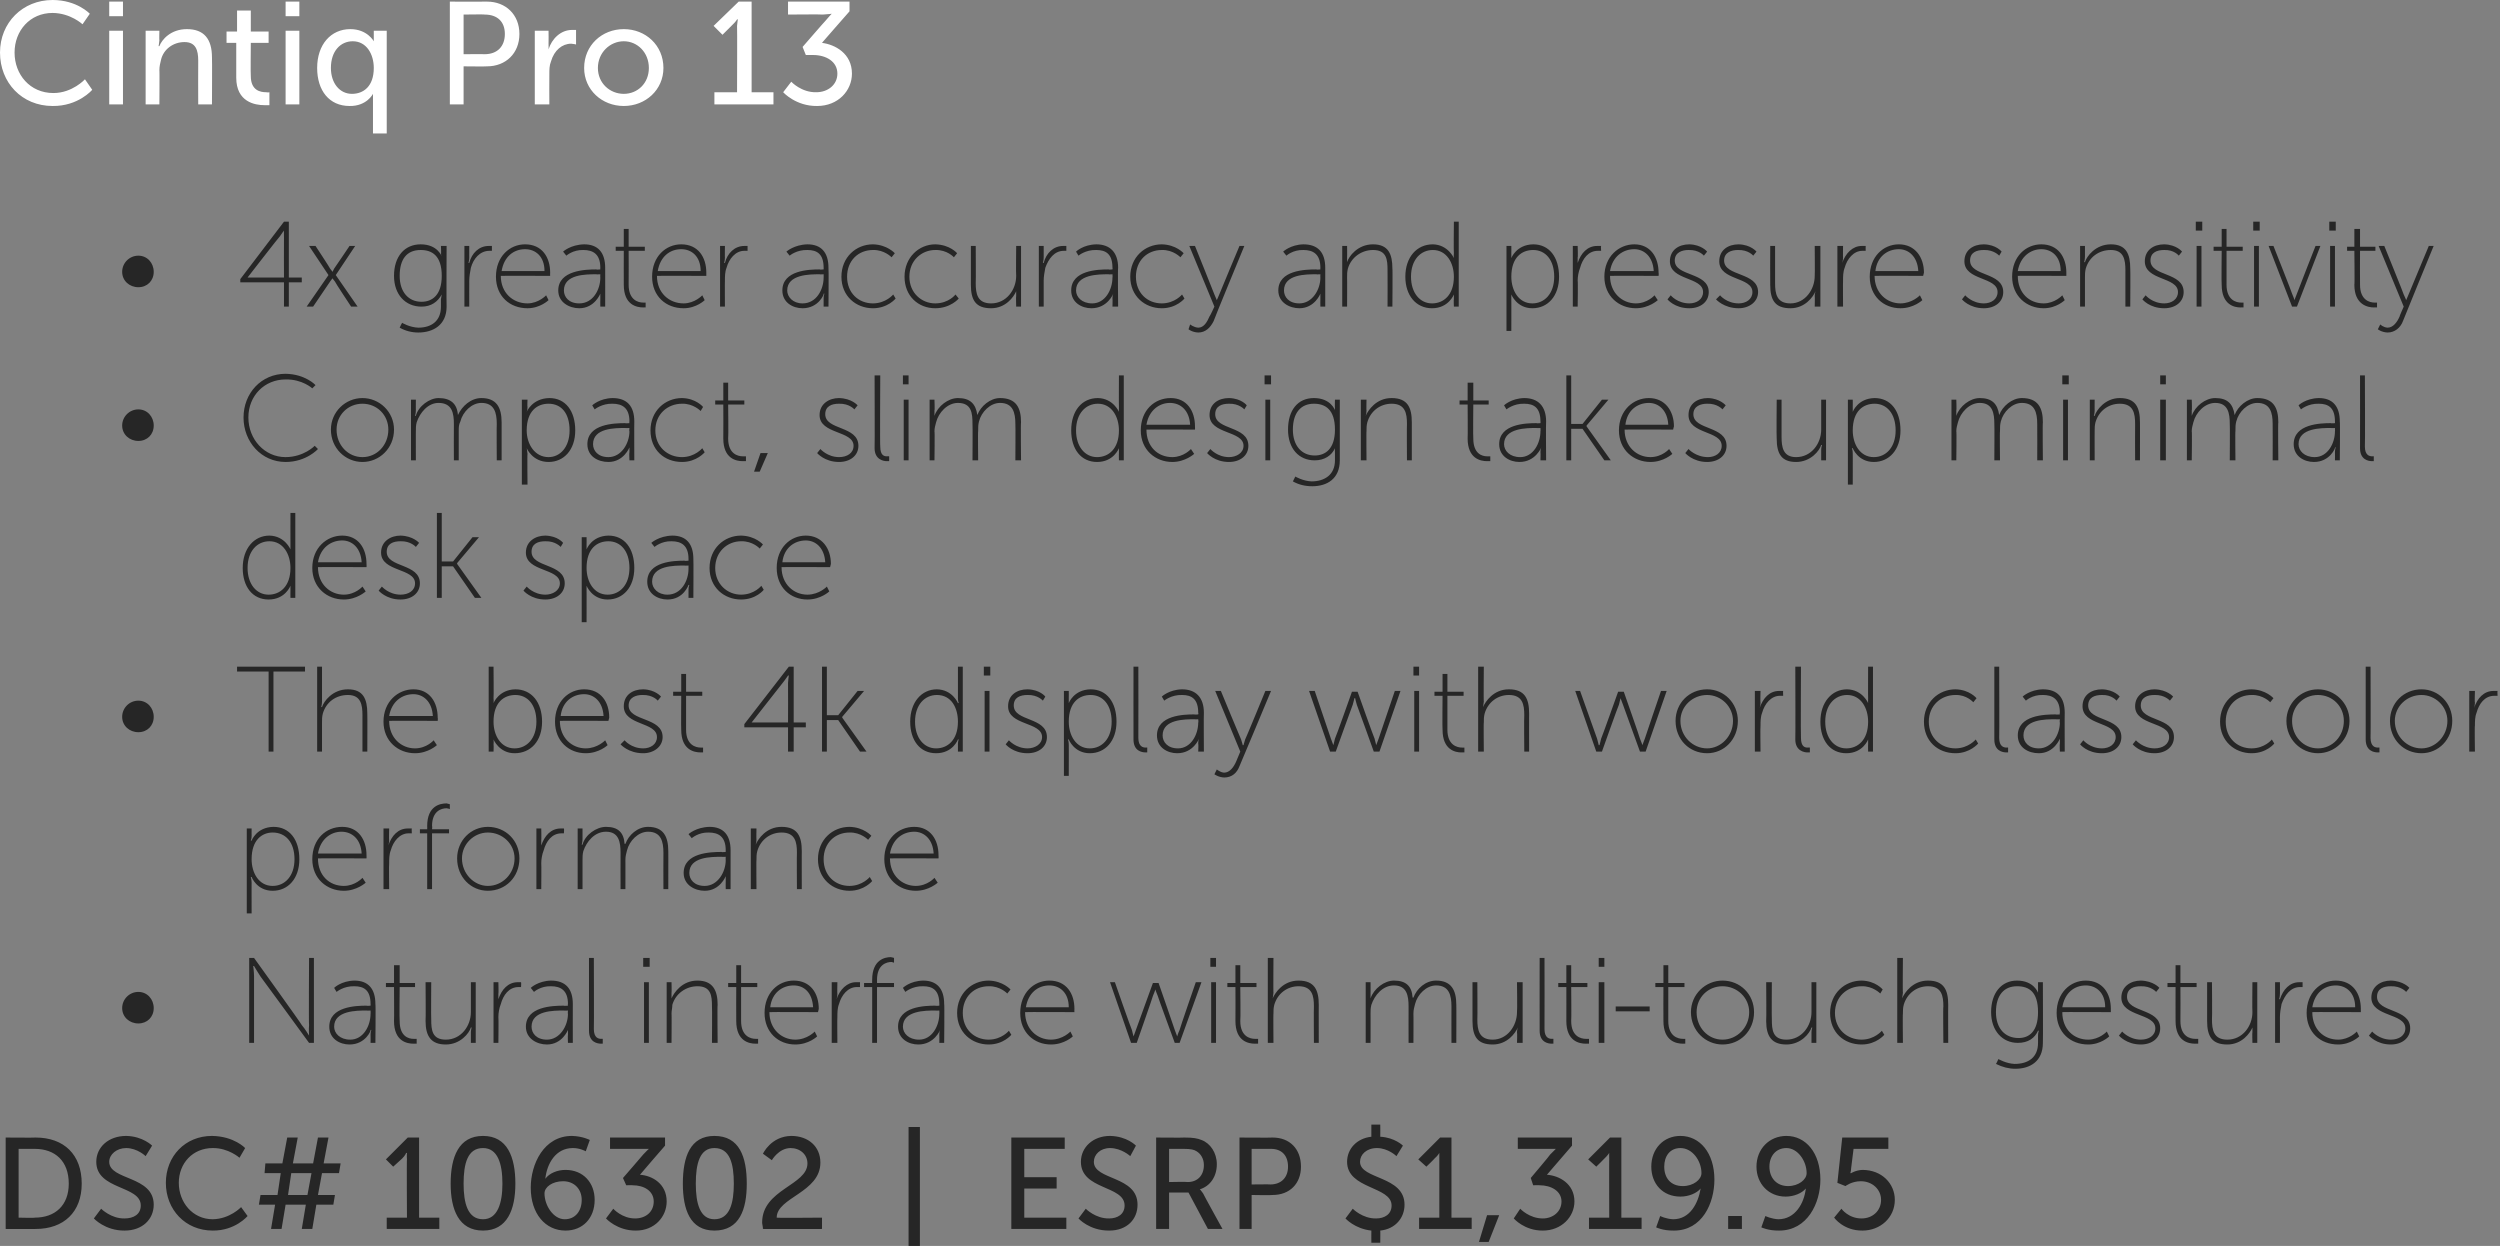 <?xml version="1.0" standalone="no"?><!DOCTYPE svg PUBLIC "-//W3C//DTD SVG 1.1//EN" "http://www.w3.org/Graphics/SVG/1.1/DTD/svg11.dtd"><svg xmlns="http://www.w3.org/2000/svg" version="1.1" style="left: 0.27% !important; width: 96.46% !important;top: 10.4% !important; height80.04% !important;" width="309px" height="154px" viewBox="0 0 309 154"><rect x="0" y="0" width="309" height="154" fill="#808080" stroke="none"/>  <desc>Cintiq Pro 13 4x greater accuracy and pressure sensitivity Compact, slim design takes up minimal desk space The best...</desc>  <defs/>  <g id="Polygon46235">    <path d="M 0.7 140.6 C 0.7 140.6 4.42 140.63 4.4 140.6 C 7.9 140.6 10.1 142.7 10.1 146.3 C 10.1 149.8 7.9 151.9 4.4 151.9 C 4.42 151.92 0.7 151.9 0.7 151.9 L 0.7 140.6 Z M 4.3 150.5 C 6.8 150.5 8.5 149 8.5 146.3 C 8.5 143.5 6.8 142 4.3 142 C 4.3 142 2.3 142 2.3 142 L 2.3 150.5 C 2.3 150.5 4.3 150.55 4.3 150.5 Z M 12.5 149.4 C 12.5 149.4 13.74 150.64 15.4 150.6 C 16.5 150.6 17.4 150.1 17.4 149 C 17.4 146.5 11.9 147.1 11.9 143.6 C 11.9 141.8 13.4 140.4 15.6 140.4 C 17.65 140.44 18.8 141.6 18.8 141.6 L 18 142.9 C 18 142.9 16.99 141.91 15.6 141.9 C 14.4 141.9 13.5 142.7 13.5 143.6 C 13.5 145.9 19 145.3 19 148.9 C 19 150.7 17.6 152.1 15.4 152.1 C 12.99 152.12 11.6 150.6 11.6 150.6 L 12.5 149.4 Z M 26.2 140.4 C 28.94 140.44 30.3 141.9 30.3 141.9 L 29.6 143.1 C 29.6 143.1 28.24 141.88 26.3 141.9 C 23.8 141.9 22.1 143.8 22.1 146.2 C 22.1 148.6 23.8 150.7 26.3 150.7 C 28.43 150.66 29.8 149.2 29.8 149.2 L 30.6 150.3 C 30.6 150.3 29.09 152.12 26.3 152.1 C 22.9 152.1 20.5 149.5 20.5 146.2 C 20.5 142.9 22.9 140.4 26.2 140.4 Z M 34 148.9 L 32 148.9 L 32.2 147.7 L 34.3 147.7 L 34.7 145 L 32.7 145 L 32.8 143.8 L 34.9 143.8 L 35.5 140.6 L 36.8 140.6 L 36.2 143.8 L 38.7 143.8 L 39.3 140.6 L 40.6 140.6 L 40 143.8 L 42.1 143.8 L 41.9 145 L 39.8 145 L 39.3 147.7 L 41.4 147.7 L 41.2 148.9 L 39.1 148.9 L 38.6 151.9 L 37.3 151.9 L 37.8 148.9 L 35.3 148.9 L 34.8 151.9 L 33.5 151.9 L 34 148.9 Z M 38 147.7 L 38.5 145 L 36 145 L 35.6 147.7 L 38 147.7 Z M 47.8 150.5 L 50.3 150.5 C 50.3 150.5 50.26 143.25 50.3 143.3 C 50.26 142.9 50.3 142.5 50.3 142.5 L 50.2 142.5 C 50.2 142.5 50.11 142.8 49.7 143.2 C 49.7 143.2 48.6 144.2 48.6 144.2 L 47.7 143.3 L 50.4 140.6 L 51.8 140.6 L 51.8 150.5 L 54.3 150.5 L 54.3 151.9 L 47.8 151.9 L 47.8 150.5 Z M 55.7 146.3 C 55.7 143 56.7 140.4 59.7 140.4 C 62.7 140.4 63.7 143 63.7 146.3 C 63.7 149.5 62.7 152.1 59.7 152.1 C 56.7 152.1 55.7 149.5 55.7 146.3 Z M 62.1 146.3 C 62.1 143.8 61.5 141.9 59.7 141.9 C 57.8 141.9 57.3 143.8 57.3 146.3 C 57.3 148.7 57.8 150.7 59.7 150.7 C 61.5 150.7 62.1 148.7 62.1 146.3 Z M 65.6 146.8 C 65.6 143.9 67.2 140.4 70.7 140.4 C 72.05 140.44 72.9 140.9 72.9 140.9 L 72.4 142.3 C 72.4 142.3 71.68 141.89 70.8 141.9 C 68.7 141.9 67.6 143.8 67.4 145.7 C 67.4 145.7 67.4 145.7 67.4 145.7 C 67.9 145 68.9 144.6 69.9 144.6 C 72.1 144.6 73.5 146.2 73.5 148.3 C 73.5 150.6 72 152.1 69.9 152.1 C 67.4 152.1 65.6 150 65.6 146.8 Z M 71.9 148.3 C 71.9 147 71 146 69.6 146 C 68.3 146 67.3 146.7 67.3 147.5 C 67.3 149 68.4 150.7 69.8 150.7 C 71.1 150.7 71.9 149.7 71.9 148.3 Z M 75.8 149.4 C 75.8 149.4 76.88 150.61 78.5 150.6 C 79.8 150.6 80.8 149.8 80.8 148.5 C 80.8 147.2 79.6 146.5 78.2 146.5 C 78.19 146.47 77.4 146.5 77.4 146.5 L 77 145.6 C 77 145.6 79.5 142.72 79.5 142.7 C 79.87 142.29 80.2 142 80.2 142 L 80.2 142 C 80.2 142 79.87 142 79.2 142 C 79.25 142 75.4 142 75.4 142 L 75.4 140.6 L 82.2 140.6 L 82.2 141.6 C 82.2 141.6 79.1 145.17 79.1 145.2 C 80.6 145.3 82.4 146.3 82.4 148.5 C 82.4 150.4 80.9 152.1 78.6 152.1 C 76.27 152.12 74.9 150.6 74.9 150.6 L 75.8 149.4 Z M 84.4 146.3 C 84.4 143 85.3 140.4 88.3 140.4 C 91.4 140.4 92.3 143 92.3 146.3 C 92.3 149.5 91.4 152.1 88.3 152.1 C 85.3 152.1 84.4 149.5 84.4 146.3 Z M 90.7 146.3 C 90.7 143.8 90.2 141.9 88.3 141.9 C 86.5 141.9 86 143.8 86 146.3 C 86 148.7 86.5 150.7 88.3 150.7 C 90.2 150.7 90.7 148.7 90.7 146.3 Z M 94.2 151.1 C 94.2 147 99.8 146.5 99.8 143.8 C 99.8 142.7 98.9 141.9 97.7 141.9 C 96.24 141.92 95.4 143.4 95.4 143.4 L 94.3 142.6 C 94.3 142.6 95.29 140.44 97.8 140.4 C 99.9 140.4 101.4 141.7 101.4 143.7 C 101.4 147.4 96 148 96 150.5 C 95.98 150.55 101.6 150.5 101.6 150.5 L 101.6 151.9 C 101.6 151.9 94.3 151.92 94.3 151.9 C 94.3 151.6 94.2 151.3 94.2 151.1 Z M 112.3 139.3 L 113.7 139.3 L 113.7 154.5 L 112.3 154.5 L 112.3 139.3 Z M 125 140.6 L 131.6 140.6 L 131.6 142 L 126.6 142 L 126.6 145.5 L 130.6 145.5 L 130.6 146.9 L 126.6 146.9 L 126.6 150.5 L 131.8 150.5 L 131.8 151.9 L 125 151.9 L 125 140.6 Z M 134.2 149.4 C 134.2 149.4 135.41 150.64 137.1 150.6 C 138.1 150.6 139 150.1 139 149 C 139 146.5 133.6 147.1 133.6 143.6 C 133.6 141.8 135.1 140.4 137.2 140.4 C 139.31 140.44 140.4 141.6 140.4 141.6 L 139.7 142.9 C 139.7 142.9 138.65 141.91 137.2 141.9 C 136 141.9 135.2 142.7 135.2 143.6 C 135.2 145.9 140.6 145.3 140.6 148.9 C 140.6 150.7 139.3 152.1 137.1 152.1 C 134.65 152.12 133.3 150.6 133.3 150.6 L 134.2 149.4 Z M 142.9 140.6 C 142.9 140.6 146.37 140.63 146.4 140.6 C 147.5 140.6 148 140.7 148.5 140.9 C 149.6 141.3 150.4 142.5 150.4 143.9 C 150.4 145.4 149.6 146.6 148.3 147 C 148.35 147 148.3 147 148.3 147 C 148.3 147 148.48 147.17 148.7 147.5 C 148.69 147.54 151.1 151.9 151.1 151.9 L 149.3 151.9 L 146.9 147.4 L 144.5 147.4 L 144.5 151.9 L 142.9 151.9 L 142.9 140.6 Z M 146.8 146.1 C 148 146.1 148.8 145.3 148.8 144 C 148.8 143.2 148.4 142.6 147.9 142.3 C 147.6 142.1 147.2 142 146.3 142 C 146.32 142 144.5 142 144.5 142 L 144.5 146.1 C 144.5 146.1 146.77 146.05 146.8 146.1 Z M 153.2 140.6 C 153.2 140.6 157.29 140.63 157.3 140.6 C 159.4 140.6 160.8 142 160.8 144.2 C 160.8 146.3 159.4 147.7 157.3 147.7 C 157.29 147.75 154.7 147.7 154.7 147.7 L 154.7 151.9 L 153.2 151.9 L 153.2 140.6 Z M 157 146.4 C 158.4 146.4 159.2 145.5 159.2 144.2 C 159.2 142.8 158.4 142 157.1 142 C 157.05 142 154.7 142 154.7 142 L 154.7 146.4 C 154.7 146.4 157.04 146.37 157 146.4 Z M 167.2 149.4 C 167.2 149.4 168.41 150.64 170.1 150.6 C 171.1 150.6 172 150.1 172 149 C 172 146.6 166.5 147 166.5 143.6 C 166.5 142 167.7 140.7 169.5 140.5 C 169.49 140.48 169.5 139 169.5 139 L 170.6 139 C 170.6 139 170.62 140.47 170.6 140.5 C 172.41 140.6 173.4 141.6 173.4 141.6 L 172.6 142.9 C 172.6 142.9 171.6 141.91 170.2 141.9 C 168.9 141.9 168.1 142.7 168.1 143.6 C 168.1 145.8 173.6 145.3 173.6 148.9 C 173.6 150.5 172.5 151.9 170.6 152.1 C 170.62 152.08 170.6 153.6 170.6 153.6 L 169.5 153.6 C 169.5 153.6 169.49 152.08 169.5 152.1 C 167.44 151.88 166.3 150.6 166.3 150.6 L 167.2 149.4 Z M 175.4 150.5 L 177.9 150.5 C 177.9 150.5 177.9 143.25 177.9 143.3 C 177.9 142.9 177.9 142.5 177.9 142.5 L 177.9 142.5 C 177.9 142.5 177.76 142.8 177.3 143.2 C 177.34 143.2 176.3 144.2 176.3 144.2 L 175.3 143.3 L 178 140.6 L 179.4 140.6 L 179.4 150.5 L 181.9 150.5 L 181.9 151.9 L 175.4 151.9 L 175.4 150.5 Z M 183.8 150.2 L 185.3 150.2 L 184 153.5 L 182.8 153.5 L 183.8 150.2 Z M 187.9 149.4 C 187.9 149.4 189.02 150.61 190.7 150.6 C 191.9 150.6 193 149.8 193 148.5 C 193 147.2 191.7 146.5 190.3 146.5 C 190.33 146.47 189.5 146.5 189.5 146.5 L 189.2 145.6 C 189.2 145.6 191.64 142.72 191.6 142.7 C 192.01 142.29 192.3 142 192.3 142 L 192.3 142 C 192.3 142 192.01 142 191.4 142 C 191.39 142 187.6 142 187.6 142 L 187.6 140.6 L 194.3 140.6 L 194.3 141.6 C 194.3 141.6 191.24 145.17 191.2 145.2 C 192.7 145.3 194.6 146.3 194.6 148.5 C 194.6 150.4 193 152.1 190.7 152.1 C 188.41 152.12 187.1 150.6 187.1 150.6 L 187.9 149.4 Z M 196.4 150.5 L 198.9 150.5 C 198.9 150.5 198.88 143.25 198.9 143.3 C 198.88 142.9 198.9 142.5 198.9 142.5 L 198.9 142.5 C 198.9 142.5 198.73 142.8 198.3 143.2 C 198.32 143.2 197.3 144.2 197.3 144.2 L 196.3 143.3 L 199 140.6 L 200.4 140.6 L 200.4 150.5 L 202.9 150.5 L 202.9 151.9 L 196.4 151.9 L 196.4 150.5 Z M 204.7 151.7 L 205.2 150.3 C 205.2 150.3 205.9 150.66 206.8 150.7 C 208.9 150.7 209.9 148.7 210.2 146.9 C 210.2 146.9 210.2 146.9 210.2 146.9 C 209.7 147.5 208.7 147.9 207.7 147.9 C 205.5 147.9 204.1 146.3 204.1 144.2 C 204.1 142 205.6 140.4 207.7 140.4 C 210.1 140.4 211.9 142.5 211.9 145.8 C 211.9 148.7 210.4 152.1 206.9 152.1 C 205.52 152.12 204.7 151.7 204.7 151.7 Z M 210.3 145 C 210.3 143.5 209.2 141.9 207.7 141.9 C 206.4 141.9 205.7 142.9 205.7 144.2 C 205.7 145.6 206.5 146.6 208 146.6 C 209.3 146.6 210.3 145.8 210.3 145 Z M 213.6 150.3 L 215.3 150.3 L 215.3 151.9 L 213.6 151.9 L 213.6 150.3 Z M 217.7 151.7 L 218.2 150.3 C 218.2 150.3 218.94 150.66 219.8 150.7 C 221.9 150.7 223 148.7 223.2 146.9 C 223.2 146.9 223.2 146.9 223.2 146.9 C 222.7 147.5 221.7 147.9 220.7 147.9 C 218.6 147.9 217.1 146.3 217.1 144.2 C 217.1 142 218.7 140.4 220.8 140.4 C 223.2 140.4 225 142.5 225 145.8 C 225 148.7 223.4 152.1 219.9 152.1 C 218.56 152.12 217.7 151.7 217.7 151.7 Z M 223.3 145 C 223.3 143.5 222.2 141.9 220.8 141.9 C 219.5 141.9 218.7 142.9 218.7 144.2 C 218.7 145.6 219.6 146.6 221 146.6 C 222.3 146.6 223.3 145.8 223.3 145 Z M 227.6 149.4 C 227.6 149.4 228.46 150.61 230.1 150.6 C 231.4 150.6 232.5 149.7 232.5 148.3 C 232.5 147 231.4 146 230 146 C 228.86 146 228.1 146.6 228.1 146.6 L 227.1 146.2 L 227.7 140.6 L 233.4 140.6 L 233.4 142 L 229.1 142 C 229.1 142 228.81 144.39 228.8 144.4 C 228.8 144.72 228.7 145 228.7 145 L 228.8 145 C 228.8 145 229.39 144.63 230.2 144.6 C 232.6 144.6 234.2 146.3 234.2 148.3 C 234.2 150.5 232.4 152.1 230.2 152.1 C 227.84 152.12 226.7 150.5 226.7 150.5 L 227.6 149.4 Z " stroke="none" fill="#262626"/>  </g>  <g id="Polygon46234">    <path d="M 15.1 124.6 C 15.1 123.5 16 122.6 17.1 122.6 C 18.2 122.6 19 123.5 19 124.6 C 19 125.7 18.2 126.5 17.1 126.5 C 16 126.5 15.1 125.7 15.1 124.6 Z M 30.8 118.4 L 31.4 118.4 C 31.4 118.4 37.34 126.66 37.3 126.7 C 37.69 127.14 38.2 128 38.2 128 L 38.2 128 C 38.2 128 38.15 127.18 38.2 126.7 C 38.15 126.66 38.2 118.4 38.2 118.4 L 38.8 118.4 L 38.8 128.9 L 38.2 128.9 C 38.2 128.9 32.21 120.69 32.2 120.7 C 31.87 120.21 31.4 119.4 31.4 119.4 L 31.3 119.4 C 31.3 119.4 31.4 120.16 31.4 120.7 C 31.4 120.69 31.4 128.9 31.4 128.9 L 30.8 128.9 L 30.8 118.4 Z M 45.3 124.3 C 45.32 124.35 45.8 124.3 45.8 124.3 C 45.8 124.3 45.82 124.09 45.8 124.1 C 45.8 122.4 45 121.9 43.8 121.9 C 42.46 121.86 41.6 122.6 41.6 122.6 L 41.3 122.1 C 41.3 122.1 42.16 121.24 43.8 121.2 C 45.5 121.2 46.4 122.2 46.4 124.1 C 46.45 124.08 46.4 128.9 46.4 128.9 L 45.8 128.9 C 45.8 128.9 45.82 127.93 45.8 127.9 C 45.8 127.5 45.9 127.3 45.9 127.3 C 45.9 127.3 45.8 127.3 45.8 127.3 C 45.9 127.3 45.2 129.1 43.2 129.1 C 42 129.1 40.7 128.4 40.7 126.9 C 40.7 124.4 44 124.3 45.3 124.3 Z M 43.3 128.5 C 44.9 128.5 45.8 126.8 45.8 125.3 C 45.82 125.34 45.8 124.9 45.8 124.9 C 45.8 124.9 45.34 124.93 45.3 124.9 C 44.1 124.9 41.3 124.9 41.3 126.9 C 41.3 127.7 42 128.5 43.3 128.5 Z M 48.7 122 L 47.7 122 L 47.7 121.5 L 48.7 121.5 L 48.7 119.3 L 49.4 119.3 L 49.4 121.5 L 51.3 121.5 L 51.3 122 L 49.4 122 C 49.4 122 49.35 126.16 49.4 126.2 C 49.4 128.1 50.5 128.4 51.1 128.4 C 51.35 128.4 51.5 128.4 51.5 128.4 L 51.5 129 C 51.5 129 51.33 128.98 51.1 129 C 50.3 129 48.7 128.7 48.7 126.2 C 48.73 126.21 48.7 122 48.7 122 Z M 52.6 121.4 L 53.3 121.4 C 53.3 121.4 53.27 125.95 53.3 126 C 53.3 127.3 53.4 128.5 55.1 128.5 C 57 128.5 58.2 126.8 58.2 125.1 C 58.19 125.08 58.2 121.4 58.2 121.4 L 58.8 121.4 L 58.8 128.9 L 58.2 128.9 C 58.2 128.9 58.19 127.6 58.2 127.6 C 58.2 127.3 58.3 127 58.3 127 C 58.3 127 58.2 127 58.2 127 C 58 127.7 56.9 129.1 55.1 129.1 C 53.3 129.1 52.6 128.1 52.6 126.2 C 52.64 126.18 52.6 121.4 52.6 121.4 Z M 61 121.4 L 61.6 121.4 C 61.6 121.4 61.64 122.85 61.6 122.8 C 61.6 123.2 61.6 123.5 61.6 123.5 C 61.6 123.5 61.6 123.5 61.6 123.5 C 62 122.3 62.8 121.4 64 121.4 C 64.2 121.4 64.4 121.4 64.4 121.4 C 64.44 121.42 64.4 122 64.4 122 C 64.4 122 64.26 122.01 64.1 122 C 62.9 122 62.2 123 61.9 124.1 C 61.7 124.6 61.6 125.2 61.6 125.7 C 61.64 125.68 61.6 128.9 61.6 128.9 L 61 128.9 L 61 121.4 Z M 69.7 124.3 C 69.67 124.35 70.2 124.3 70.2 124.3 C 70.2 124.3 70.16 124.09 70.2 124.1 C 70.2 122.4 69.3 121.9 68.1 121.9 C 66.8 121.86 66 122.6 66 122.6 L 65.6 122.1 C 65.6 122.1 66.5 121.24 68.1 121.2 C 69.9 121.2 70.8 122.2 70.8 124.1 C 70.79 124.08 70.8 128.9 70.8 128.9 L 70.2 128.9 C 70.2 128.9 70.16 127.93 70.2 127.9 C 70.2 127.5 70.2 127.3 70.2 127.3 C 70.2 127.3 70.2 127.3 70.2 127.3 C 70.2 127.3 69.5 129.1 67.6 129.1 C 66.4 129.1 65 128.4 65 126.9 C 65 124.4 68.3 124.3 69.7 124.3 Z M 67.6 128.5 C 69.2 128.5 70.2 126.8 70.2 125.3 C 70.16 125.34 70.2 124.9 70.2 124.9 C 70.2 124.9 69.68 124.93 69.7 124.9 C 68.4 124.9 65.7 124.9 65.7 126.9 C 65.7 127.7 66.3 128.5 67.6 128.5 Z M 72.8 118.4 L 73.4 118.4 C 73.4 118.4 73.43 127.21 73.4 127.2 C 73.4 128.3 74 128.4 74.3 128.4 C 74.43 128.38 74.5 128.4 74.5 128.4 L 74.5 129 C 74.5 129 74.4 128.98 74.3 129 C 73.8 129 72.8 128.8 72.8 127.4 C 72.8 127.41 72.8 118.4 72.8 118.4 Z M 79.5 118.4 L 80.3 118.4 L 80.3 119.5 L 79.5 119.5 L 79.5 118.4 Z M 79.6 121.4 L 80.2 121.4 L 80.2 128.9 L 79.6 128.9 L 79.6 121.4 Z M 82.4 121.4 L 83 121.4 C 83 121.4 83.03 122.74 83 122.7 C 83 123.1 83 123.4 83 123.4 C 83 123.4 83 123.4 83 123.4 C 83.3 122.7 84.3 121.2 86.2 121.2 C 88.1 121.2 88.7 122.4 88.7 124.2 C 88.65 124.17 88.7 128.9 88.7 128.9 L 88 128.9 C 88 128.9 88.03 124.39 88 124.4 C 88 123.1 87.9 121.9 86.2 121.9 C 84.8 121.9 83.5 122.8 83.1 124.2 C 83.1 124.6 83 124.9 83 125.3 C 83.03 125.26 83 128.9 83 128.9 L 82.4 128.9 L 82.4 121.4 Z M 91 122 L 90 122 L 90 121.5 L 91 121.5 L 91 119.3 L 91.6 119.3 L 91.6 121.5 L 93.6 121.5 L 93.6 122 L 91.6 122 C 91.6 122 91.61 126.16 91.6 126.2 C 91.6 128.1 92.8 128.4 93.4 128.4 C 93.6 128.4 93.7 128.4 93.7 128.4 L 93.7 129 C 93.7 129 93.59 128.98 93.4 129 C 92.6 129 91 128.7 91 126.2 C 90.98 126.21 91 122 91 122 Z M 98.1 121.2 C 100.2 121.2 101.2 122.8 101.2 124.7 C 101.18 124.83 101.1 125.1 101.1 125.1 C 101.1 125.1 95.13 125.07 95.1 125.1 C 95.1 127.2 96.6 128.5 98.3 128.5 C 99.79 128.49 100.7 127.5 100.7 127.5 L 101 128.1 C 101 128.1 99.97 129.1 98.3 129.1 C 96.2 129.1 94.5 127.6 94.5 125.2 C 94.5 122.7 96.2 121.2 98.1 121.2 Z M 100.5 124.5 C 100.4 122.7 99.4 121.8 98.1 121.8 C 96.7 121.8 95.4 122.7 95.2 124.5 C 95.2 124.5 100.5 124.5 100.5 124.5 Z M 102.8 121.4 L 103.5 121.4 C 103.5 121.4 103.47 122.85 103.5 122.8 C 103.5 123.2 103.4 123.5 103.4 123.5 C 103.4 123.5 103.4 123.5 103.4 123.5 C 103.8 122.3 104.7 121.4 105.8 121.4 C 106.1 121.4 106.3 121.4 106.3 121.4 C 106.28 121.42 106.3 122 106.3 122 C 106.3 122 106.1 122.01 105.9 122 C 104.8 122 104 123 103.7 124.1 C 103.5 124.6 103.5 125.2 103.5 125.7 C 103.47 125.68 103.5 128.9 103.5 128.9 L 102.8 128.9 L 102.8 121.4 Z M 107.8 122 L 106.8 122 L 106.8 121.5 L 107.8 121.5 C 107.8 121.5 107.78 121.12 107.8 121.1 C 107.8 118.6 109.4 118.3 110.1 118.3 C 110.39 118.35 110.5 118.4 110.5 118.4 L 110.5 119 C 110.5 119 110.4 118.93 110.2 118.9 C 109.6 118.9 108.4 119.2 108.4 121.1 C 108.41 121.11 108.4 121.5 108.4 121.5 L 110.5 121.5 L 110.5 122 L 108.4 122 L 108.4 128.9 L 107.8 128.9 L 107.8 122 Z M 115.6 124.3 C 115.63 124.35 116.1 124.3 116.1 124.3 C 116.1 124.3 116.12 124.09 116.1 124.1 C 116.1 122.4 115.3 121.9 114.1 121.9 C 112.76 121.86 111.9 122.6 111.9 122.6 L 111.6 122.1 C 111.6 122.1 112.46 121.24 114.1 121.2 C 115.8 121.2 116.7 122.2 116.7 124.1 C 116.75 124.08 116.7 128.9 116.7 128.9 L 116.1 128.9 C 116.1 128.9 116.12 127.93 116.1 127.9 C 116.1 127.5 116.2 127.3 116.2 127.3 C 116.2 127.3 116.2 127.3 116.2 127.3 C 116.2 127.3 115.5 129.1 113.5 129.1 C 112.3 129.1 111 128.4 111 126.9 C 111 124.4 114.3 124.3 115.6 124.3 Z M 113.6 128.5 C 115.2 128.5 116.1 126.8 116.1 125.3 C 116.12 125.34 116.1 124.9 116.1 124.9 C 116.1 124.9 115.64 124.93 115.6 124.9 C 114.4 124.9 111.6 124.9 111.6 126.9 C 111.6 127.7 112.3 128.5 113.6 128.5 Z M 122.2 121.2 C 123.96 121.24 124.9 122.3 124.9 122.3 L 124.5 122.8 C 124.5 122.8 123.62 121.86 122.2 121.9 C 120.4 121.9 119 123.2 119 125.2 C 119 127.2 120.4 128.5 122.2 128.5 C 123.83 128.49 124.7 127.4 124.7 127.4 L 125 127.9 C 125 127.9 124.04 129.1 122.2 129.1 C 120.1 129.1 118.3 127.6 118.3 125.2 C 118.3 122.8 120.1 121.2 122.2 121.2 Z M 129.7 121.2 C 131.8 121.2 132.8 122.8 132.8 124.7 C 132.78 124.83 132.8 125.1 132.8 125.1 C 132.8 125.1 126.74 125.07 126.7 125.1 C 126.7 127.2 128.2 128.5 129.9 128.5 C 131.39 128.49 132.3 127.5 132.3 127.5 L 132.6 128.1 C 132.6 128.1 131.57 129.1 129.9 129.1 C 127.8 129.1 126.1 127.6 126.1 125.2 C 126.1 122.7 127.8 121.2 129.7 121.2 Z M 132.1 124.5 C 132.1 122.7 131 121.8 129.7 121.8 C 128.3 121.8 127.1 122.7 126.8 124.5 C 126.8 124.5 132.1 124.5 132.1 124.5 Z M 137.2 121.4 L 137.8 121.4 C 137.8 121.4 139.86 127.3 139.9 127.3 C 139.98 127.66 140.1 128.1 140.1 128.1 L 140.1 128.1 C 140.1 128.1 140.28 127.66 140.4 127.3 C 140.4 127.3 142.5 121.5 142.5 121.5 L 143.2 121.5 C 143.2 121.5 145.22 127.3 145.2 127.3 C 145.34 127.66 145.5 128.1 145.5 128.1 L 145.5 128.1 C 145.5 128.1 145.62 127.68 145.8 127.3 C 145.76 127.3 147.8 121.4 147.8 121.4 L 148.5 121.4 L 145.8 128.9 L 145.2 128.9 C 145.2 128.9 143.07 123.1 143.1 123.1 C 142.94 122.74 142.8 122.3 142.8 122.3 L 142.8 122.3 C 142.8 122.3 142.67 122.74 142.5 123.1 C 142.53 123.1 140.5 128.9 140.5 128.9 L 139.8 128.9 L 137.2 121.4 Z M 149.6 118.4 L 150.3 118.4 L 150.3 119.5 L 149.6 119.5 L 149.6 118.4 Z M 149.7 121.4 L 150.3 121.4 L 150.3 128.9 L 149.7 128.9 L 149.7 121.4 Z M 152.7 122 L 151.7 122 L 151.7 121.5 L 152.7 121.5 L 152.7 119.3 L 153.3 119.3 L 153.3 121.5 L 155.3 121.5 L 155.3 122 L 153.3 122 C 153.3 122 153.35 126.16 153.3 126.2 C 153.3 128.1 154.5 128.4 155.1 128.4 C 155.34 128.4 155.5 128.4 155.5 128.4 L 155.5 129 C 155.5 129 155.33 128.98 155.1 129 C 154.3 129 152.7 128.7 152.7 126.2 C 152.72 126.21 152.7 122 152.7 122 Z M 156.7 118.4 L 157.4 118.4 C 157.4 118.4 157.37 122.74 157.4 122.7 C 157.37 123.09 157.3 123.4 157.3 123.4 C 157.3 123.4 157.34 123.36 157.3 123.4 C 157.6 122.7 158.6 121.2 160.5 121.2 C 162.5 121.2 163 122.4 163 124.2 C 162.99 124.17 163 128.9 163 128.9 L 162.4 128.9 C 162.4 128.9 162.37 124.39 162.4 124.4 C 162.4 123.1 162.2 121.9 160.5 121.9 C 159.1 121.9 157.9 122.8 157.5 124.2 C 157.4 124.6 157.4 124.9 157.4 125.3 C 157.37 125.26 157.4 128.9 157.4 128.9 L 156.7 128.9 L 156.7 118.4 Z M 168.8 121.4 L 169.4 121.4 C 169.4 121.4 169.41 122.74 169.4 122.7 C 169.4 123.1 169.4 123.4 169.4 123.4 C 169.4 123.4 169.4 123.4 169.4 123.4 C 169.8 122.2 171.1 121.2 172.3 121.2 C 173.8 121.2 174.5 121.9 174.6 123.3 C 174.6 123.3 174.7 123.3 174.7 123.3 C 175.1 122.2 176.2 121.2 177.5 121.2 C 179.4 121.2 180 122.4 180 124.2 C 180.02 124.17 180 128.9 180 128.9 L 179.4 128.9 C 179.4 128.9 179.39 124.39 179.4 124.4 C 179.4 123 179.1 121.8 177.5 121.8 C 176.3 121.8 175.2 122.9 174.9 124.1 C 174.8 124.5 174.7 124.8 174.7 125.3 C 174.72 125.26 174.7 128.9 174.7 128.9 L 174.1 128.9 C 174.1 128.9 174.09 124.39 174.1 124.4 C 174.1 123.1 173.9 121.8 172.3 121.8 C 170.9 121.8 169.9 123 169.5 124.2 C 169.4 124.6 169.4 124.9 169.4 125.3 C 169.41 125.26 169.4 128.9 169.4 128.9 L 168.8 128.9 L 168.8 121.4 Z M 182 121.4 L 182.6 121.4 C 182.6 121.4 182.63 125.95 182.6 126 C 182.6 127.3 182.8 128.5 184.5 128.5 C 186.3 128.5 187.5 126.8 187.5 125.1 C 187.55 125.08 187.5 121.4 187.5 121.4 L 188.2 121.4 L 188.2 128.9 L 187.5 128.9 C 187.5 128.9 187.55 127.6 187.5 127.6 C 187.5 127.3 187.6 127 187.6 127 C 187.6 127 187.6 127 187.6 127 C 187.3 127.7 186.3 129.1 184.5 129.1 C 182.6 129.1 182 128.1 182 126.2 C 182 126.18 182 121.4 182 121.4 Z M 190.3 118.4 L 190.9 118.4 C 190.9 118.4 190.92 127.21 190.9 127.2 C 190.9 128.3 191.5 128.4 191.8 128.4 C 191.93 128.38 192 128.4 192 128.4 L 192 129 C 192 129 191.9 128.98 191.8 129 C 191.3 129 190.3 128.8 190.3 127.4 C 190.29 127.41 190.3 118.4 190.3 118.4 Z M 193.6 122 L 192.6 122 L 192.6 121.5 L 193.6 121.5 L 193.6 119.3 L 194.2 119.3 L 194.2 121.5 L 196.2 121.5 L 196.2 122 L 194.2 122 C 194.2 122 194.24 126.16 194.2 126.2 C 194.2 128.1 195.4 128.4 196 128.4 C 196.23 128.4 196.4 128.4 196.4 128.4 L 196.4 129 C 196.4 129 196.22 128.98 196 129 C 195.2 129 193.6 128.7 193.6 126.2 C 193.61 126.21 193.6 122 193.6 122 Z M 197.6 118.4 L 198.3 118.4 L 198.3 119.5 L 197.6 119.5 L 197.6 118.4 Z M 197.6 121.4 L 198.3 121.4 L 198.3 128.9 L 197.6 128.9 L 197.6 121.4 Z M 199.7 124.4 L 203.9 124.4 L 203.9 125 L 199.7 125 L 199.7 124.4 Z M 205.6 122 L 204.6 122 L 204.6 121.5 L 205.6 121.5 L 205.6 119.3 L 206.2 119.3 L 206.2 121.5 L 208.2 121.5 L 208.2 122 L 206.2 122 C 206.2 122 206.21 126.16 206.2 126.2 C 206.2 128.1 207.4 128.4 208 128.4 C 208.2 128.4 208.3 128.4 208.3 128.4 L 208.3 129 C 208.3 129 208.19 128.98 208 129 C 207.2 129 205.6 128.7 205.6 126.2 C 205.58 126.21 205.6 122 205.6 122 Z M 212.9 121.2 C 215.1 121.2 216.8 122.9 216.8 125.1 C 216.8 127.4 215.1 129.1 212.9 129.1 C 210.8 129.1 209 127.4 209 125.1 C 209 122.9 210.8 121.2 212.9 121.2 Z M 212.9 128.5 C 214.7 128.5 216.2 127 216.2 125.1 C 216.2 123.3 214.7 121.9 212.9 121.9 C 211.1 121.9 209.7 123.3 209.7 125.1 C 209.7 127 211.1 128.5 212.9 128.5 Z M 218.3 121.4 L 219 121.4 C 219 121.4 218.97 125.95 219 126 C 219 127.3 219.1 128.5 220.8 128.5 C 222.7 128.5 223.9 126.8 223.9 125.1 C 223.89 125.08 223.9 121.4 223.9 121.4 L 224.5 121.4 L 224.5 128.9 L 223.9 128.9 C 223.9 128.9 223.89 127.6 223.9 127.6 C 223.9 127.3 224 127 224 127 C 224 127 223.9 127 223.9 127 C 223.7 127.7 222.6 129.1 220.8 129.1 C 219 129.1 218.3 128.1 218.3 126.2 C 218.34 126.18 218.3 121.4 218.3 121.4 Z M 230.1 121.2 C 231.84 121.24 232.7 122.3 232.7 122.3 L 232.4 122.8 C 232.4 122.8 231.5 121.86 230.1 121.9 C 228.3 121.9 226.8 123.2 226.8 125.2 C 226.8 127.2 228.3 128.5 230.1 128.5 C 231.71 128.49 232.6 127.4 232.6 127.4 L 232.9 127.9 C 232.9 127.9 231.92 129.1 230.1 129.1 C 227.9 129.1 226.2 127.6 226.2 125.2 C 226.2 122.8 228 121.2 230.1 121.2 Z M 234.5 118.4 L 235.2 118.4 C 235.2 118.4 235.16 122.74 235.2 122.7 C 235.16 123.09 235.1 123.4 235.1 123.4 C 235.1 123.4 235.13 123.36 235.1 123.4 C 235.4 122.7 236.4 121.2 238.3 121.2 C 240.3 121.2 240.8 122.4 240.8 124.2 C 240.78 124.17 240.8 128.9 240.8 128.9 L 240.2 128.9 C 240.2 128.9 240.15 124.39 240.2 124.4 C 240.2 123.1 240 121.9 238.3 121.9 C 236.9 121.9 235.7 122.8 235.3 124.2 C 235.2 124.6 235.2 124.9 235.2 125.3 C 235.16 125.26 235.2 128.9 235.2 128.9 L 234.5 128.9 L 234.5 118.4 Z M 249 131.5 C 250.7 131.5 251.9 130.7 251.9 128.9 C 251.9 128.9 251.9 128 251.9 128 C 251.9 127.66 252 127.4 252 127.4 C 252 127.4 251.93 127.39 251.9 127.4 C 251.5 128.3 250.7 128.9 249.4 128.9 C 247.5 128.9 246.1 127.4 246.1 125.1 C 246.1 122.7 247.4 121.2 249.3 121.2 C 251.4 121.2 251.9 122.7 251.9 122.7 C 251.91 122.71 251.9 122.7 251.9 122.7 C 251.9 122.7 251.9 122.61 251.9 122.4 C 251.9 122.43 251.9 121.4 251.9 121.4 L 252.5 121.4 C 252.5 121.4 252.53 128.88 252.5 128.9 C 252.5 131.2 250.9 132.1 249.1 132.1 C 248.3 132.1 247.5 131.9 246.7 131.5 C 246.74 131.49 247 130.9 247 130.9 C 247 130.9 247.97 131.46 249 131.5 Z M 251.9 125.1 C 251.9 122.6 250.8 121.9 249.3 121.9 C 247.7 121.9 246.7 123 246.7 125.1 C 246.7 127.1 247.8 128.3 249.5 128.3 C 250.8 128.3 251.9 127.5 251.9 125.1 Z M 257.8 121.2 C 259.9 121.2 260.9 122.8 260.9 124.7 C 260.9 124.83 260.9 125.1 260.9 125.1 C 260.9 125.1 254.85 125.07 254.9 125.1 C 254.9 127.2 256.3 128.5 258.1 128.5 C 259.5 128.49 260.4 127.5 260.4 127.5 L 260.7 128.1 C 260.7 128.1 259.68 129.1 258.1 129.1 C 255.9 129.1 254.2 127.6 254.2 125.2 C 254.2 122.7 255.9 121.2 257.8 121.2 Z M 260.2 124.5 C 260.2 122.7 259.1 121.8 257.8 121.8 C 256.4 121.8 255.2 122.7 254.9 124.5 C 254.9 124.5 260.2 124.5 260.2 124.5 Z M 262.3 127.5 C 262.3 127.5 263.16 128.49 264.6 128.5 C 265.6 128.5 266.4 128 266.4 127.1 C 266.4 125.2 262.2 125.7 262.2 123.3 C 262.2 121.9 263.4 121.2 264.6 121.2 C 266.18 121.24 266.9 122.1 266.9 122.1 L 266.5 122.6 C 266.5 122.6 265.88 121.86 264.6 121.9 C 263.7 121.9 262.9 122.2 262.9 123.2 C 262.9 125.2 267 124.6 267 127.1 C 267 128.3 266 129.1 264.6 129.1 C 262.82 129.1 261.9 128 261.9 128 L 262.3 127.5 Z M 268.9 122 L 267.9 122 L 267.9 121.5 L 268.9 121.5 L 268.9 119.3 L 269.5 119.3 L 269.5 121.5 L 271.5 121.5 L 271.5 122 L 269.5 122 C 269.5 122 269.52 126.16 269.5 126.2 C 269.5 128.1 270.7 128.4 271.3 128.4 C 271.52 128.4 271.7 128.4 271.7 128.4 L 271.7 129 C 271.7 129 271.5 128.98 271.3 129 C 270.5 129 268.9 128.7 268.9 126.2 C 268.89 126.21 268.9 122 268.9 122 Z M 272.8 121.4 L 273.4 121.4 C 273.4 121.4 273.44 125.95 273.4 126 C 273.4 127.3 273.6 128.5 275.3 128.5 C 277.2 128.5 278.4 126.8 278.4 125.1 C 278.36 125.08 278.4 121.4 278.4 121.4 L 279 121.4 L 279 128.9 L 278.4 128.9 C 278.4 128.9 278.36 127.6 278.4 127.6 C 278.4 127.3 278.4 127 278.4 127 C 278.4 127 278.4 127 278.4 127 C 278.1 127.7 277.1 129.1 275.3 129.1 C 273.4 129.1 272.8 128.1 272.8 126.2 C 272.81 126.18 272.8 121.4 272.8 121.4 Z M 281.2 121.4 L 281.8 121.4 C 281.8 121.4 281.81 122.85 281.8 122.8 C 281.8 123.2 281.7 123.5 281.7 123.5 C 281.7 123.5 281.8 123.5 281.8 123.5 C 282.2 122.3 283 121.4 284.2 121.4 C 284.4 121.4 284.6 121.4 284.6 121.4 C 284.61 121.42 284.6 122 284.6 122 C 284.6 122 284.43 122.01 284.3 122 C 283.1 122 282.4 123 282 124.1 C 281.9 124.6 281.8 125.2 281.8 125.7 C 281.81 125.68 281.8 128.9 281.8 128.9 L 281.2 128.9 L 281.2 121.4 Z M 288.7 121.2 C 290.8 121.2 291.8 122.8 291.8 124.7 C 291.8 124.83 291.8 125.1 291.8 125.1 C 291.8 125.1 285.75 125.07 285.8 125.1 C 285.8 127.2 287.2 128.5 289 128.5 C 290.4 128.49 291.3 127.5 291.3 127.5 L 291.6 128.1 C 291.6 128.1 290.58 129.1 289 129.1 C 286.8 129.1 285.1 127.6 285.1 125.2 C 285.1 122.7 286.8 121.2 288.7 121.2 Z M 291.1 124.5 C 291.1 122.7 290 121.8 288.7 121.8 C 287.3 121.8 286.1 122.7 285.8 124.5 C 285.8 124.5 291.1 124.5 291.1 124.5 Z M 293.2 127.5 C 293.2 127.5 294.06 128.49 295.5 128.5 C 296.5 128.5 297.3 128 297.3 127.1 C 297.3 125.2 293.1 125.7 293.1 123.3 C 293.1 121.9 294.3 121.2 295.5 121.2 C 297.08 121.24 297.8 122.1 297.8 122.1 L 297.4 122.6 C 297.4 122.6 296.78 121.86 295.5 121.9 C 294.6 121.9 293.8 122.2 293.8 123.2 C 293.8 125.2 297.9 124.6 297.9 127.1 C 297.9 128.3 296.9 129.1 295.5 129.1 C 293.72 129.1 292.8 128 292.8 128 L 293.2 127.5 Z " stroke="none" fill="#262626"/>  </g>  <g id="Polygon46233">    <path d="M 30.5 102.4 L 31.1 102.4 C 31.1 102.4 31.09 103.32 31.1 103.3 C 31.1 103.7 31 103.9 31 103.9 C 31.04 103.92 31.1 103.9 31.1 103.9 C 31.1 103.9 31.69 102.24 33.8 102.2 C 35.8 102.2 37 103.8 37 106.2 C 37 108.6 35.6 110.1 33.7 110.1 C 31.73 110.1 31.1 108.4 31.1 108.4 L 31 108.4 C 31 108.4 31.09 108.68 31.1 109.1 C 31.09 109.07 31.1 112.9 31.1 112.9 L 30.5 112.9 L 30.5 102.4 Z M 33.7 109.5 C 35.2 109.5 36.4 108.3 36.4 106.2 C 36.4 104.1 35.3 102.9 33.7 102.9 C 32.4 102.9 31.1 103.8 31.1 106.2 C 31.1 107.9 32 109.5 33.7 109.5 Z M 42.3 102.2 C 44.3 102.2 45.3 103.8 45.3 105.7 C 45.32 105.83 45.3 106.1 45.3 106.1 C 45.3 106.1 39.27 106.07 39.3 106.1 C 39.3 108.2 40.7 109.5 42.5 109.5 C 43.93 109.49 44.8 108.5 44.8 108.5 L 45.2 109.1 C 45.2 109.1 44.11 110.1 42.5 110.1 C 40.4 110.1 38.6 108.6 38.6 106.2 C 38.6 103.7 40.3 102.2 42.3 102.2 Z M 44.7 105.5 C 44.6 103.7 43.5 102.8 42.2 102.8 C 40.9 102.8 39.6 103.7 39.3 105.5 C 39.3 105.5 44.7 105.5 44.7 105.5 Z M 47.4 102.4 L 48.1 102.4 C 48.1 102.4 48.06 103.85 48.1 103.8 C 48.1 104.2 48 104.5 48 104.5 C 48 104.5 48 104.5 48 104.5 C 48.4 103.3 49.2 102.4 50.4 102.4 C 50.7 102.4 50.9 102.4 50.9 102.4 C 50.87 102.42 50.9 103 50.9 103 C 50.9 103 50.69 103.01 50.5 103 C 49.4 103 48.6 104 48.3 105.1 C 48.1 105.6 48.1 106.2 48.1 106.7 C 48.06 106.68 48.1 109.9 48.1 109.9 L 47.4 109.9 L 47.4 102.4 Z M 52.8 103 L 51.9 103 L 51.9 102.5 L 52.8 102.5 C 52.8 102.5 52.82 102.12 52.8 102.1 C 52.8 99.6 54.4 99.3 55.2 99.3 C 55.43 99.35 55.6 99.4 55.6 99.4 L 55.6 100 C 55.6 100 55.44 99.93 55.2 99.9 C 54.6 99.9 53.4 100.2 53.4 102.1 C 53.45 102.11 53.4 102.5 53.4 102.5 L 55.5 102.5 L 55.5 103 L 53.4 103 L 53.4 109.9 L 52.8 109.9 L 52.8 103 Z M 60.3 102.2 C 62.5 102.2 64.2 103.9 64.2 106.1 C 64.2 108.4 62.5 110.1 60.3 110.1 C 58.2 110.1 56.5 108.4 56.5 106.1 C 56.5 103.9 58.2 102.2 60.3 102.2 Z M 60.3 109.5 C 62.1 109.5 63.6 108 63.6 106.1 C 63.6 104.3 62.1 102.9 60.3 102.9 C 58.6 102.9 57.1 104.3 57.1 106.1 C 57.1 108 58.6 109.5 60.3 109.5 Z M 66.3 102.4 L 66.9 102.4 C 66.9 102.4 66.93 103.85 66.9 103.8 C 66.9 104.2 66.9 104.5 66.9 104.5 C 66.9 104.5 66.9 104.5 66.9 104.5 C 67.3 103.3 68.1 102.4 69.3 102.4 C 69.5 102.4 69.7 102.4 69.7 102.4 C 69.74 102.42 69.7 103 69.7 103 C 69.7 103 69.56 103.01 69.4 103 C 68.2 103 67.5 104 67.2 105.1 C 67 105.6 66.9 106.2 66.9 106.7 C 66.93 106.68 66.9 109.9 66.9 109.9 L 66.3 109.9 L 66.3 102.4 Z M 71.4 102.4 L 72 102.4 C 72 102.4 72 103.74 72 103.7 C 72 104.1 71.9 104.4 71.9 104.4 C 71.9 104.4 72 104.4 72 104.4 C 72.3 103.2 73.7 102.2 74.9 102.2 C 76.4 102.2 77.1 102.9 77.2 104.3 C 77.2 104.3 77.3 104.3 77.3 104.3 C 77.7 103.2 78.8 102.2 80.1 102.2 C 82 102.2 82.6 103.4 82.6 105.2 C 82.61 105.17 82.6 109.9 82.6 109.9 L 82 109.9 C 82 109.9 81.98 105.39 82 105.4 C 82 104 81.7 102.8 80.1 102.8 C 78.9 102.8 77.8 103.9 77.5 105.1 C 77.4 105.5 77.3 105.8 77.3 106.3 C 77.31 106.26 77.3 109.9 77.3 109.9 L 76.7 109.9 C 76.7 109.9 76.69 105.39 76.7 105.4 C 76.7 104.1 76.5 102.8 74.9 102.8 C 73.5 102.8 72.5 104 72.1 105.2 C 72 105.6 72 105.9 72 106.3 C 72 106.26 72 109.9 72 109.9 L 71.4 109.9 L 71.4 102.4 Z M 89.2 105.3 C 89.18 105.35 89.7 105.3 89.7 105.3 C 89.7 105.3 89.68 105.09 89.7 105.1 C 89.7 103.4 88.8 102.9 87.6 102.9 C 86.32 102.86 85.5 103.6 85.5 103.6 L 85.1 103.1 C 85.1 103.1 86.02 102.24 87.7 102.2 C 89.4 102.2 90.3 103.2 90.3 105.1 C 90.3 105.08 90.3 109.9 90.3 109.9 L 89.7 109.9 C 89.7 109.9 89.68 108.93 89.7 108.9 C 89.7 108.5 89.7 108.3 89.7 108.3 C 89.7 108.3 89.7 108.3 89.7 108.3 C 89.7 108.3 89 110.1 87.1 110.1 C 85.9 110.1 84.5 109.4 84.5 107.9 C 84.5 105.4 87.8 105.3 89.2 105.3 Z M 87.1 109.5 C 88.7 109.5 89.7 107.8 89.7 106.3 C 89.68 106.34 89.7 105.9 89.7 105.9 C 89.7 105.9 89.2 105.93 89.2 105.9 C 87.9 105.9 85.2 105.9 85.2 107.9 C 85.2 108.7 85.8 109.5 87.1 109.5 Z M 92.8 102.4 L 93.5 102.4 C 93.5 102.4 93.47 103.74 93.5 103.7 C 93.5 104.1 93.4 104.4 93.4 104.4 C 93.4 104.4 93.4 104.4 93.4 104.4 C 93.7 103.7 94.7 102.2 96.6 102.2 C 98.6 102.2 99.1 103.4 99.1 105.2 C 99.09 105.17 99.1 109.9 99.1 109.9 L 98.5 109.9 C 98.5 109.9 98.47 105.39 98.5 105.4 C 98.5 104.1 98.3 102.9 96.6 102.9 C 95.2 102.9 94 103.8 93.6 105.2 C 93.5 105.6 93.5 105.9 93.5 106.3 C 93.47 106.26 93.5 109.9 93.5 109.9 L 92.8 109.9 L 92.8 102.4 Z M 105 102.2 C 106.76 102.24 107.7 103.3 107.7 103.3 L 107.3 103.8 C 107.3 103.8 106.41 102.86 105 102.9 C 103.2 102.9 101.8 104.2 101.8 106.2 C 101.8 108.2 103.2 109.5 105 109.5 C 106.62 109.49 107.5 108.4 107.5 108.4 L 107.8 108.9 C 107.8 108.9 106.83 110.1 105 110.1 C 102.9 110.1 101.1 108.6 101.1 106.2 C 101.1 103.8 102.9 102.2 105 102.2 Z M 113 102.2 C 115 102.2 116 103.8 116 105.7 C 116.03 105.83 116 106.1 116 106.1 C 116 106.1 109.98 106.07 110 106.1 C 110 108.2 111.5 109.5 113.2 109.5 C 114.64 109.49 115.5 108.5 115.5 108.5 L 115.9 109.1 C 115.9 109.1 114.82 110.1 113.2 110.1 C 111.1 110.1 109.3 108.6 109.3 106.2 C 109.3 103.7 111 102.2 113 102.2 Z M 115.4 105.5 C 115.3 103.7 114.2 102.8 113 102.8 C 111.6 102.8 110.3 103.7 110 105.5 C 110 105.5 115.4 105.5 115.4 105.5 Z " stroke="none" fill="#262626"/>  </g>  <g id="Polygon46232">    <path d="M 15.1 88.6 C 15.1 87.5 16 86.6 17.1 86.6 C 18.2 86.6 19 87.5 19 88.6 C 19 89.7 18.2 90.5 17.1 90.5 C 16 90.5 15.1 89.7 15.1 88.6 Z M 33.2 83 L 29.3 83 L 29.3 82.4 L 37.7 82.4 L 37.7 83 L 33.8 83 L 33.8 92.9 L 33.2 92.9 L 33.2 83 Z M 39.2 82.4 L 39.8 82.4 C 39.8 82.4 39.8 86.74 39.8 86.7 C 39.8 87.09 39.7 87.4 39.7 87.4 C 39.7 87.4 39.77 87.36 39.8 87.4 C 40 86.7 41.1 85.2 43 85.2 C 44.9 85.2 45.4 86.4 45.4 88.2 C 45.42 88.17 45.4 92.9 45.4 92.9 L 44.8 92.9 C 44.8 92.9 44.8 88.39 44.8 88.4 C 44.8 87.1 44.6 85.9 43 85.9 C 41.5 85.9 40.3 86.8 39.9 88.2 C 39.8 88.6 39.8 88.9 39.8 89.3 C 39.8 89.26 39.8 92.9 39.8 92.9 L 39.2 92.9 L 39.2 82.4 Z M 51.1 85.2 C 53.1 85.2 54.1 86.8 54.1 88.7 C 54.14 88.83 54.1 89.1 54.1 89.1 C 54.1 89.1 48.09 89.07 48.1 89.1 C 48.1 91.2 49.6 92.5 51.3 92.5 C 52.75 92.49 53.6 91.5 53.6 91.5 L 54 92.1 C 54 92.1 52.93 93.1 51.3 93.1 C 49.2 93.1 47.4 91.6 47.4 89.2 C 47.4 86.7 49.2 85.2 51.1 85.2 Z M 53.5 88.5 C 53.4 86.7 52.3 85.8 51.1 85.8 C 49.7 85.8 48.4 86.7 48.1 88.5 C 48.1 88.5 53.5 88.5 53.5 88.5 Z M 60.4 82.4 L 61 82.4 C 61 82.4 61.04 86.32 61 86.3 C 61.04 86.67 61 86.9 61 86.9 L 61 86.9 C 61 86.9 61.65 85.24 63.7 85.2 C 65.7 85.2 67 86.8 67 89.2 C 67 91.6 65.6 93.1 63.6 93.1 C 61.7 93.1 61 91.4 61 91.4 C 61.01 91.41 61 91.4 61 91.4 C 61 91.4 61.04 91.68 61 92.1 C 61.04 92.07 61 92.9 61 92.9 L 60.4 92.9 L 60.4 82.4 Z M 63.6 92.5 C 65.1 92.5 66.3 91.3 66.3 89.2 C 66.3 87.1 65.2 85.9 63.7 85.9 C 62.3 85.9 61 86.8 61 89.2 C 61 90.9 61.9 92.5 63.6 92.5 Z M 72.2 85.2 C 74.3 85.2 75.3 86.8 75.3 88.7 C 75.27 88.83 75.2 89.1 75.2 89.1 C 75.2 89.1 69.23 89.07 69.2 89.1 C 69.2 91.2 70.7 92.5 72.4 92.5 C 73.88 92.49 74.8 91.5 74.8 91.5 L 75.1 92.1 C 75.1 92.1 74.06 93.1 72.4 93.1 C 70.3 93.1 68.6 91.6 68.6 89.2 C 68.6 86.7 70.3 85.2 72.2 85.2 Z M 74.6 88.5 C 74.5 86.7 73.4 85.8 72.2 85.8 C 70.8 85.8 69.5 86.7 69.3 88.5 C 69.3 88.5 74.6 88.5 74.6 88.5 Z M 77.2 91.5 C 77.2 91.5 77.99 92.49 79.5 92.5 C 80.4 92.5 81.2 92 81.2 91.1 C 81.2 89.2 77.1 89.7 77.1 87.3 C 77.1 85.9 78.2 85.2 79.5 85.2 C 81.01 85.24 81.7 86.1 81.7 86.1 L 81.3 86.6 C 81.3 86.6 80.71 85.86 79.4 85.9 C 78.6 85.9 77.7 86.2 77.7 87.2 C 77.7 89.2 81.9 88.6 81.9 91.1 C 81.9 92.3 80.8 93.1 79.5 93.1 C 77.64 93.1 76.7 92 76.7 92 L 77.2 91.5 Z M 84.2 86 L 83.2 86 L 83.2 85.5 L 84.2 85.5 L 84.2 83.3 L 84.8 83.3 L 84.8 85.5 L 86.8 85.5 L 86.8 86 L 84.8 86 C 84.8 86 84.8 90.16 84.8 90.2 C 84.8 92.1 86 92.4 86.6 92.4 C 86.79 92.4 86.9 92.4 86.9 92.4 L 86.9 93 C 86.9 93 86.78 92.98 86.6 93 C 85.8 93 84.2 92.7 84.2 90.2 C 84.17 90.21 84.2 86 84.2 86 Z M 92 89.5 L 97.5 82.4 L 98.1 82.4 L 98.1 89.3 L 99.6 89.3 L 99.6 89.9 L 98.1 89.9 L 98.1 92.9 L 97.4 92.9 L 97.4 89.9 L 92 89.9 L 92 89.5 Z M 97.4 89.3 C 97.4 89.3 97.42 84.4 97.4 84.4 C 97.42 83.98 97.5 83.5 97.5 83.5 L 97.4 83.5 C 97.4 83.5 97.18 83.83 96.9 84.2 C 96.91 84.18 92.9 89.3 92.9 89.3 L 92.9 89.3 L 97.4 89.3 Z M 101.6 82.4 L 102.2 82.4 L 102.2 88.4 L 103.6 88.4 L 106 85.4 L 106.8 85.4 L 104.1 88.6 L 104.1 88.7 L 107.1 92.9 L 106.3 92.9 L 103.6 89 L 102.2 89 L 102.2 92.9 L 101.6 92.9 L 101.6 82.4 Z M 115.8 85.2 C 117.73 85.24 118.4 86.9 118.4 86.9 L 118.5 86.9 C 118.5 86.9 118.4 86.67 118.4 86.3 C 118.4 86.32 118.4 82.4 118.4 82.4 L 119 82.4 L 119 92.9 L 118.4 92.9 C 118.4 92.9 118.4 91.98 118.4 92 C 118.4 91.6 118.5 91.4 118.5 91.4 C 118.46 91.41 118.4 91.4 118.4 91.4 C 118.4 91.4 117.79 93.1 115.7 93.1 C 113.7 93.1 112.5 91.5 112.5 89.2 C 112.5 86.8 113.9 85.2 115.8 85.2 Z M 115.7 92.5 C 117.1 92.5 118.4 91.5 118.4 89.2 C 118.4 87.5 117.6 85.9 115.8 85.9 C 114.3 85.9 113.1 87.1 113.1 89.2 C 113.1 91.2 114.2 92.5 115.7 92.5 Z M 121.6 82.4 L 122.4 82.4 L 122.4 83.5 L 121.6 83.5 L 121.6 82.4 Z M 121.7 85.4 L 122.3 85.4 L 122.3 92.9 L 121.7 92.9 L 121.7 85.4 Z M 124.7 91.5 C 124.7 91.5 125.54 92.49 127 92.5 C 127.9 92.5 128.8 92 128.8 91.1 C 128.8 89.2 124.6 89.7 124.6 87.3 C 124.6 85.9 125.7 85.2 127 85.2 C 128.56 85.24 129.2 86.1 129.2 86.1 L 128.9 86.6 C 128.9 86.6 128.26 85.86 127 85.9 C 126.1 85.9 125.3 86.2 125.3 87.2 C 125.3 89.2 129.4 88.6 129.4 91.1 C 129.4 92.3 128.4 93.1 127 93.1 C 125.19 93.1 124.3 92 124.3 92 L 124.7 91.5 Z M 131.5 85.4 L 132.1 85.4 C 132.1 85.4 132.11 86.32 132.1 86.3 C 132.1 86.7 132.1 86.9 132.1 86.9 C 132.06 86.92 132.1 86.9 132.1 86.9 C 132.1 86.9 132.71 85.24 134.8 85.2 C 136.8 85.2 138 86.8 138 89.2 C 138 91.6 136.6 93.1 134.7 93.1 C 132.75 93.1 132.1 91.4 132.1 91.4 L 132 91.4 C 132 91.4 132.11 91.68 132.1 92.1 C 132.11 92.07 132.1 95.9 132.1 95.9 L 131.5 95.9 L 131.5 85.4 Z M 134.7 92.5 C 136.2 92.5 137.4 91.3 137.4 89.2 C 137.4 87.1 136.3 85.9 134.8 85.9 C 133.4 85.9 132.1 86.8 132.1 89.2 C 132.1 90.9 133 92.5 134.7 92.5 Z M 140.1 82.4 L 140.7 82.4 C 140.7 82.4 140.72 91.21 140.7 91.2 C 140.7 92.3 141.3 92.4 141.6 92.4 C 141.72 92.38 141.8 92.4 141.8 92.4 L 141.8 93 C 141.8 93 141.69 92.98 141.6 93 C 141.1 93 140.1 92.8 140.1 91.4 C 140.09 91.41 140.1 82.4 140.1 82.4 Z M 147.6 88.3 C 147.65 88.35 148.1 88.3 148.1 88.3 C 148.1 88.3 148.15 88.09 148.1 88.1 C 148.1 86.4 147.3 85.9 146.1 85.9 C 144.78 85.86 143.9 86.6 143.9 86.6 L 143.6 86.1 C 143.6 86.1 144.48 85.24 146.1 85.2 C 147.8 85.2 148.8 86.2 148.8 88.1 C 148.77 88.08 148.8 92.9 148.8 92.9 L 148.1 92.9 C 148.1 92.9 148.15 91.93 148.1 91.9 C 148.1 91.5 148.2 91.3 148.2 91.3 C 148.2 91.3 148.2 91.3 148.2 91.3 C 148.2 91.3 147.5 93.1 145.5 93.1 C 144.3 93.1 143 92.4 143 90.9 C 143 88.4 146.3 88.3 147.6 88.3 Z M 145.6 92.5 C 147.2 92.5 148.1 90.8 148.1 89.3 C 148.15 89.34 148.1 88.9 148.1 88.9 C 148.1 88.9 147.66 88.93 147.7 88.9 C 146.4 88.9 143.7 88.9 143.7 90.9 C 143.7 91.7 144.3 92.5 145.6 92.5 Z M 150.4 95.1 C 150.4 95.1 150.81 95.47 151.3 95.5 C 152 95.5 152.5 94.8 152.8 94.1 C 152.79 94.12 153.3 92.9 153.3 92.9 L 150.2 85.4 L 150.9 85.4 C 150.9 85.4 153.38 91.41 153.4 91.4 C 153.53 91.77 153.6 92.1 153.6 92.1 L 153.7 92.1 C 153.7 92.1 153.78 91.77 153.9 91.4 C 153.93 91.41 156.4 85.4 156.4 85.4 L 157.1 85.4 C 157.1 85.4 153.23 94.68 153.2 94.7 C 152.9 95.5 152.3 96.1 151.3 96.1 C 150.6 96.07 150.1 95.7 150.1 95.7 L 150.4 95.1 Z M 161.8 85.4 L 162.5 85.4 C 162.5 85.4 164.51 91.3 164.5 91.3 C 164.63 91.66 164.8 92.1 164.8 92.1 L 164.8 92.1 C 164.8 92.1 164.93 91.66 165 91.3 C 165.05 91.3 167.1 85.5 167.1 85.5 L 167.8 85.5 C 167.8 85.5 169.86 91.3 169.9 91.3 C 169.98 91.66 170.1 92.1 170.1 92.1 L 170.1 92.1 C 170.1 92.1 170.27 91.68 170.4 91.3 C 170.4 91.3 172.4 85.4 172.4 85.4 L 173.1 85.4 L 170.5 92.9 L 169.8 92.9 C 169.8 92.9 167.72 87.1 167.7 87.1 C 167.58 86.74 167.5 86.3 167.5 86.3 L 167.4 86.3 C 167.4 86.3 167.31 86.74 167.2 87.1 C 167.18 87.1 165.1 92.9 165.1 92.9 L 164.4 92.9 L 161.8 85.4 Z M 174.7 82.4 L 175.4 82.4 L 175.4 83.5 L 174.7 83.5 L 174.7 82.4 Z M 174.8 85.4 L 175.4 85.4 L 175.4 92.9 L 174.8 92.9 L 174.8 85.4 Z M 178.3 86 L 177.3 86 L 177.3 85.5 L 178.3 85.5 L 178.3 83.3 L 178.9 83.3 L 178.9 85.5 L 180.9 85.5 L 180.9 86 L 178.9 86 C 178.9 86 178.89 90.16 178.9 90.2 C 178.9 92.1 180.1 92.4 180.7 92.4 C 180.89 92.4 181 92.4 181 92.4 L 181 93 C 181 93 180.87 92.98 180.6 93 C 179.9 93 178.3 92.7 178.3 90.2 C 178.26 90.21 178.3 86 178.3 86 Z M 182.7 82.4 L 183.4 82.4 C 183.4 82.4 183.36 86.74 183.4 86.7 C 183.36 87.09 183.3 87.4 183.3 87.4 C 183.3 87.4 183.33 87.36 183.3 87.4 C 183.6 86.7 184.6 85.2 186.5 85.2 C 188.5 85.2 189 86.4 189 88.2 C 188.99 88.17 189 92.9 189 92.9 L 188.4 92.9 C 188.4 92.9 188.36 88.39 188.4 88.4 C 188.4 87.1 188.2 85.9 186.5 85.9 C 185.1 85.9 183.9 86.8 183.5 88.2 C 183.4 88.6 183.4 88.9 183.4 89.3 C 183.36 89.26 183.4 92.9 183.4 92.9 L 182.7 92.9 L 182.7 82.4 Z M 194.7 85.4 L 195.3 85.4 C 195.3 85.4 197.39 91.3 197.4 91.3 C 197.51 91.66 197.6 92.1 197.6 92.1 L 197.7 92.1 C 197.7 92.1 197.81 91.66 197.9 91.3 C 197.93 91.3 200 85.5 200 85.5 L 200.7 85.5 C 200.7 85.5 202.74 91.3 202.7 91.3 C 202.86 91.66 203 92.1 203 92.1 L 203 92.1 C 203 92.1 203.15 91.68 203.3 91.3 C 203.28 91.3 205.3 85.4 205.3 85.4 L 206 85.4 L 203.4 92.9 L 202.7 92.9 C 202.7 92.9 200.6 87.1 200.6 87.1 C 200.46 86.74 200.3 86.3 200.3 86.3 L 200.3 86.3 C 200.3 86.3 200.19 86.74 200.1 87.1 C 200.06 87.1 198 92.9 198 92.9 L 197.3 92.9 L 194.7 85.4 Z M 211 85.2 C 213.1 85.2 214.8 86.9 214.8 89.1 C 214.8 91.4 213.1 93.1 211 93.1 C 208.8 93.1 207.1 91.4 207.1 89.1 C 207.1 86.9 208.8 85.2 211 85.2 Z M 211 92.5 C 212.7 92.5 214.2 91 214.2 89.1 C 214.2 87.3 212.7 85.9 211 85.9 C 209.2 85.9 207.7 87.3 207.7 89.1 C 207.7 91 209.2 92.5 211 92.5 Z M 216.9 85.4 L 217.6 85.4 C 217.6 85.4 217.56 86.85 217.6 86.8 C 217.6 87.2 217.5 87.5 217.5 87.5 C 217.5 87.5 217.5 87.5 217.5 87.5 C 217.9 86.3 218.7 85.4 219.9 85.4 C 220.2 85.4 220.4 85.4 220.4 85.4 C 220.37 85.42 220.4 86 220.4 86 C 220.4 86 220.19 86.01 220 86 C 218.9 86 218.1 87 217.8 88.1 C 217.6 88.6 217.6 89.2 217.6 89.7 C 217.56 89.68 217.6 92.9 217.6 92.9 L 216.9 92.9 L 216.9 85.4 Z M 221.9 82.4 L 222.6 82.4 C 222.6 82.4 222.56 91.21 222.6 91.2 C 222.6 92.3 223.1 92.4 223.4 92.4 C 223.56 92.38 223.7 92.4 223.7 92.4 L 223.7 93 C 223.7 93 223.53 92.98 223.4 93 C 223 93 221.9 92.8 221.9 91.4 C 221.93 91.41 221.9 82.4 221.9 82.4 Z M 228.3 85.2 C 230.21 85.24 230.9 86.9 230.9 86.9 L 230.9 86.9 C 230.9 86.9 230.88 86.67 230.9 86.3 C 230.88 86.32 230.9 82.4 230.9 82.4 L 231.5 82.4 L 231.5 92.9 L 230.9 92.9 C 230.9 92.9 230.88 91.98 230.9 92 C 230.9 91.6 230.9 91.4 230.9 91.4 C 230.94 91.41 230.9 91.4 230.9 91.4 C 230.9 91.4 230.27 93.1 228.2 93.1 C 226.2 93.1 225 91.5 225 89.2 C 225 86.8 226.4 85.2 228.3 85.2 Z M 228.2 92.5 C 229.6 92.5 230.9 91.5 230.9 89.2 C 230.9 87.5 230 85.9 228.3 85.9 C 226.8 85.9 225.6 87.1 225.6 89.2 C 225.6 91.2 226.7 92.5 228.2 92.5 Z M 241.7 85.2 C 243.44 85.24 244.3 86.3 244.3 86.3 L 243.9 86.8 C 243.9 86.8 243.09 85.86 241.7 85.9 C 239.9 85.9 238.4 87.2 238.4 89.2 C 238.4 91.2 239.9 92.5 241.7 92.5 C 243.3 92.49 244.2 91.4 244.2 91.4 L 244.5 91.9 C 244.5 91.9 243.51 93.1 241.7 93.1 C 239.5 93.1 237.8 91.6 237.8 89.2 C 237.8 86.8 239.6 85.2 241.7 85.2 Z M 246.5 82.4 L 247.1 82.4 C 247.1 82.4 247.13 91.21 247.1 91.2 C 247.1 92.3 247.7 92.4 248 92.4 C 248.13 92.38 248.2 92.4 248.2 92.4 L 248.2 93 C 248.2 93 248.1 92.98 248 93 C 247.5 93 246.5 92.8 246.5 91.4 C 246.5 91.41 246.5 82.4 246.5 82.4 Z M 254.1 88.3 C 254.06 88.35 254.6 88.3 254.6 88.3 C 254.6 88.3 254.55 88.09 254.6 88.1 C 254.6 86.4 253.7 85.9 252.5 85.9 C 251.19 85.86 250.4 86.6 250.4 86.6 L 250 86.1 C 250 86.1 250.89 85.24 252.5 85.2 C 254.3 85.2 255.2 86.2 255.2 88.1 C 255.18 88.08 255.2 92.9 255.2 92.9 L 254.6 92.9 C 254.6 92.9 254.55 91.93 254.6 91.9 C 254.6 91.5 254.6 91.3 254.6 91.3 C 254.6 91.3 254.6 91.3 254.6 91.3 C 254.6 91.3 253.9 93.1 252 93.1 C 250.7 93.1 249.4 92.4 249.4 90.9 C 249.4 88.4 252.7 88.3 254.1 88.3 Z M 252 92.5 C 253.6 92.5 254.6 90.8 254.6 89.3 C 254.55 89.34 254.6 88.9 254.6 88.9 C 254.6 88.9 254.07 88.93 254.1 88.9 C 252.8 88.9 250.1 88.9 250.1 90.9 C 250.1 91.7 250.7 92.5 252 92.5 Z M 257.5 91.5 C 257.5 91.5 258.32 92.49 259.8 92.5 C 260.7 92.5 261.5 92 261.5 91.1 C 261.5 89.2 257.4 89.7 257.4 87.3 C 257.4 85.9 258.5 85.2 259.8 85.2 C 261.33 85.24 262 86.1 262 86.1 L 261.6 86.6 C 261.6 86.6 261.03 85.86 259.8 85.9 C 258.9 85.9 258.1 86.2 258.1 87.2 C 258.1 89.2 262.2 88.6 262.2 91.1 C 262.2 92.3 261.2 93.1 259.8 93.1 C 257.97 93.1 257.1 92 257.1 92 L 257.5 91.5 Z M 264 91.5 C 264 91.5 264.86 92.49 266.3 92.5 C 267.3 92.5 268.1 92 268.1 91.1 C 268.1 89.2 263.9 89.7 263.9 87.3 C 263.9 85.9 265.1 85.2 266.3 85.2 C 267.87 85.24 268.6 86.1 268.6 86.1 L 268.2 86.6 C 268.2 86.6 267.57 85.86 266.3 85.9 C 265.4 85.9 264.6 86.2 264.6 87.2 C 264.6 89.2 268.7 88.6 268.7 91.1 C 268.7 92.3 267.7 93.1 266.3 93.1 C 264.51 93.1 263.6 92 263.6 92 L 264 91.5 Z M 278.3 85.2 C 280.08 85.24 281 86.3 281 86.3 L 280.6 86.8 C 280.6 86.8 279.74 85.86 278.3 85.9 C 276.5 85.9 275.1 87.2 275.1 89.2 C 275.1 91.2 276.5 92.5 278.3 92.5 C 279.95 92.49 280.8 91.4 280.8 91.4 L 281.1 91.9 C 281.1 91.9 280.16 93.1 278.3 93.1 C 276.2 93.1 274.4 91.6 274.4 89.2 C 274.4 86.8 276.2 85.2 278.3 85.2 Z M 286.5 85.2 C 288.6 85.2 290.4 86.9 290.4 89.1 C 290.4 91.4 288.6 93.1 286.5 93.1 C 284.4 93.1 282.6 91.4 282.6 89.1 C 282.6 86.9 284.4 85.2 286.5 85.2 Z M 286.5 92.5 C 288.3 92.5 289.7 91 289.7 89.1 C 289.7 87.3 288.3 85.9 286.5 85.9 C 284.7 85.9 283.3 87.3 283.3 89.1 C 283.3 91 284.7 92.5 286.5 92.5 Z M 292.4 82.4 L 293 82.4 C 293 82.4 293.03 91.21 293 91.2 C 293 92.3 293.6 92.4 293.9 92.4 C 294.03 92.38 294.1 92.4 294.1 92.4 L 294.1 93 C 294.1 93 294 92.98 293.9 93 C 293.4 93 292.4 92.8 292.4 91.4 C 292.4 91.41 292.4 82.4 292.4 82.4 Z M 299.3 85.2 C 301.4 85.2 303.1 86.9 303.1 89.1 C 303.1 91.4 301.4 93.1 299.3 93.1 C 297.1 93.1 295.4 91.4 295.4 89.1 C 295.4 86.9 297.1 85.2 299.3 85.2 Z M 299.3 92.5 C 301 92.5 302.5 91 302.5 89.1 C 302.5 87.3 301 85.9 299.3 85.9 C 297.5 85.9 296 87.3 296 89.1 C 296 91 297.5 92.5 299.3 92.5 Z M 305.2 85.4 L 305.9 85.4 C 305.9 85.4 305.85 86.85 305.9 86.8 C 305.9 87.2 305.8 87.5 305.8 87.5 C 305.8 87.5 305.8 87.5 305.8 87.5 C 306.2 86.3 307 85.4 308.2 85.4 C 308.4 85.4 308.7 85.4 308.7 85.4 C 308.66 85.42 308.7 86 308.7 86 C 308.7 86 308.48 86.01 308.3 86 C 307.1 86 306.4 87 306.1 88.1 C 305.9 88.6 305.9 89.2 305.9 89.7 C 305.85 89.68 305.9 92.9 305.9 92.9 L 305.2 92.9 L 305.2 85.4 Z " stroke="none" fill="#262626"/>  </g>  <g id="Polygon46231">    <path d="M 33.3 66.2 C 35.21 66.24 35.9 67.9 35.9 67.9 L 35.9 67.9 C 35.9 67.9 35.89 67.67 35.9 67.3 C 35.89 67.32 35.9 63.4 35.9 63.4 L 36.5 63.4 L 36.5 73.9 L 35.9 73.9 C 35.9 73.9 35.89 72.98 35.9 73 C 35.9 72.6 35.9 72.4 35.9 72.4 C 35.95 72.41 35.9 72.4 35.9 72.4 C 35.9 72.4 35.27 74.1 33.2 74.1 C 31.2 74.1 30 72.5 30 70.2 C 30 67.8 31.4 66.2 33.3 66.2 Z M 33.2 73.5 C 34.6 73.5 35.9 72.5 35.9 70.2 C 35.9 68.5 35 66.9 33.3 66.9 C 31.8 66.9 30.6 68.1 30.6 70.2 C 30.6 72.2 31.7 73.5 33.2 73.5 Z M 42.3 66.2 C 44.3 66.2 45.3 67.8 45.3 69.7 C 45.33 69.83 45.3 70.1 45.3 70.1 C 45.3 70.1 39.29 70.07 39.3 70.1 C 39.3 72.2 40.8 73.5 42.5 73.5 C 43.94 73.49 44.8 72.5 44.8 72.5 L 45.2 73.1 C 45.2 73.1 44.12 74.1 42.5 74.1 C 40.4 74.1 38.6 72.6 38.6 70.2 C 38.6 67.7 40.4 66.2 42.3 66.2 Z M 44.7 69.5 C 44.6 67.7 43.5 66.8 42.3 66.8 C 40.9 66.8 39.6 67.7 39.3 69.5 C 39.3 69.5 44.7 69.5 44.7 69.5 Z M 47.2 72.5 C 47.2 72.5 48.05 73.49 49.5 73.5 C 50.5 73.5 51.3 73 51.3 72.1 C 51.3 70.2 47.1 70.7 47.1 68.3 C 47.1 66.9 48.3 66.2 49.5 66.2 C 51.07 66.24 51.8 67.1 51.8 67.1 L 51.4 67.6 C 51.4 67.6 50.77 66.86 49.5 66.9 C 48.6 66.9 47.8 67.2 47.8 68.2 C 47.8 70.2 51.9 69.6 51.9 72.1 C 51.9 73.3 50.9 74.1 49.5 74.1 C 47.71 74.1 46.8 73 46.8 73 L 47.2 72.5 Z M 54 63.4 L 54.6 63.4 L 54.6 69.4 L 56 69.4 L 58.4 66.4 L 59.2 66.4 L 56.5 69.6 L 56.5 69.7 L 59.5 73.9 L 58.7 73.9 L 56 70 L 54.6 70 L 54.6 73.9 L 54 73.9 L 54 63.4 Z M 65.1 72.5 C 65.1 72.5 65.94 73.49 67.4 73.5 C 68.3 73.5 69.2 73 69.2 72.1 C 69.2 70.2 65 70.7 65 68.3 C 65 66.9 66.2 66.2 67.4 66.2 C 68.96 66.24 69.6 67.1 69.6 67.1 L 69.3 67.6 C 69.3 67.6 68.66 66.86 67.4 66.9 C 66.5 66.9 65.7 67.2 65.7 68.2 C 65.7 70.2 69.8 69.6 69.8 72.1 C 69.8 73.3 68.8 74.1 67.4 74.1 C 65.6 74.1 64.7 73 64.7 73 L 65.1 72.5 Z M 71.9 66.4 L 72.5 66.4 C 72.5 66.4 72.51 67.32 72.5 67.3 C 72.5 67.7 72.5 67.9 72.5 67.9 C 72.47 67.92 72.5 67.9 72.5 67.9 C 72.5 67.9 73.11 66.24 75.2 66.2 C 77.2 66.2 78.4 67.8 78.4 70.2 C 78.4 72.6 77 74.1 75.1 74.1 C 73.16 74.1 72.5 72.4 72.5 72.4 L 72.5 72.4 C 72.5 72.4 72.51 72.68 72.5 73.1 C 72.51 73.07 72.5 76.9 72.5 76.9 L 71.9 76.9 L 71.9 66.4 Z M 75.1 73.5 C 76.6 73.5 77.8 72.3 77.8 70.2 C 77.8 68.1 76.7 66.9 75.2 66.9 C 73.8 66.9 72.5 67.8 72.5 70.2 C 72.5 71.9 73.4 73.5 75.1 73.5 Z M 84.6 69.3 C 84.61 69.35 85.1 69.3 85.1 69.3 C 85.1 69.3 85.1 69.09 85.1 69.1 C 85.1 67.4 84.2 66.9 83 66.9 C 81.74 66.86 80.9 67.6 80.9 67.6 L 80.5 67.1 C 80.5 67.1 81.44 66.24 83.1 66.2 C 84.8 66.2 85.7 67.2 85.7 69.1 C 85.73 69.08 85.7 73.9 85.7 73.9 L 85.1 73.9 C 85.1 73.9 85.1 72.93 85.1 72.9 C 85.1 72.5 85.2 72.3 85.2 72.3 C 85.2 72.3 85.1 72.3 85.1 72.3 C 85.1 72.3 84.5 74.1 82.5 74.1 C 81.3 74.1 80 73.4 80 71.9 C 80 69.4 83.3 69.3 84.6 69.3 Z M 82.5 73.5 C 84.2 73.5 85.1 71.8 85.1 70.3 C 85.1 70.34 85.1 69.9 85.1 69.9 C 85.1 69.9 84.62 69.93 84.6 69.9 C 83.3 69.9 80.6 69.9 80.6 71.9 C 80.6 72.7 81.3 73.5 82.5 73.5 Z M 91.6 66.2 C 93.39 66.24 94.3 67.3 94.3 67.3 L 93.9 67.8 C 93.9 67.8 93.05 66.86 91.6 66.9 C 89.9 66.9 88.4 68.2 88.4 70.2 C 88.4 72.2 89.9 73.5 91.6 73.5 C 93.26 73.49 94.1 72.4 94.1 72.4 L 94.4 72.9 C 94.4 72.9 93.47 74.1 91.6 74.1 C 89.5 74.1 87.7 72.6 87.7 70.2 C 87.7 67.8 89.5 66.2 91.6 66.2 Z M 99.6 66.2 C 101.6 66.2 102.7 67.8 102.7 69.7 C 102.66 69.83 102.6 70.1 102.6 70.1 C 102.6 70.1 96.62 70.07 96.6 70.1 C 96.6 72.2 98.1 73.5 99.8 73.5 C 101.27 73.49 102.2 72.5 102.2 72.5 L 102.5 73.1 C 102.5 73.1 101.45 74.1 99.8 74.1 C 97.7 74.1 96 72.6 96 70.2 C 96 67.7 97.7 66.2 99.6 66.2 Z M 102 69.5 C 101.9 67.7 100.8 66.8 99.6 66.8 C 98.2 66.8 96.9 67.7 96.7 69.5 C 96.7 69.5 102 69.5 102 69.5 Z " stroke="none" fill="#262626"/>  </g>  <g id="Polygon46230">    <path d="M 15.1 52.6 C 15.1 51.5 16 50.6 17.1 50.6 C 18.2 50.6 19 51.5 19 52.6 C 19 53.7 18.2 54.5 17.1 54.5 C 16 54.5 15.1 53.7 15.1 52.6 Z M 35.3 46.2 C 37.75 46.24 39 47.6 39 47.6 L 38.6 48 C 38.6 48 37.37 46.86 35.3 46.9 C 32.7 46.9 30.7 48.9 30.7 51.6 C 30.7 54.3 32.7 56.5 35.3 56.5 C 37.57 56.49 38.9 55.1 38.9 55.1 L 39.3 55.5 C 39.3 55.5 37.87 57.1 35.3 57.1 C 32.3 57.1 30.1 54.6 30.1 51.6 C 30.1 48.6 32.3 46.2 35.3 46.2 Z M 44.8 49.2 C 46.9 49.2 48.7 50.9 48.7 53.1 C 48.7 55.4 46.9 57.1 44.8 57.1 C 42.7 57.1 40.9 55.4 40.9 53.1 C 40.9 50.9 42.7 49.2 44.8 49.2 Z M 44.8 56.5 C 46.6 56.5 48 55 48 53.1 C 48 51.3 46.6 49.9 44.8 49.9 C 43 49.9 41.6 51.3 41.6 53.1 C 41.6 55 43 56.5 44.8 56.5 Z M 50.8 49.4 L 51.4 49.4 C 51.4 49.4 51.39 50.74 51.4 50.7 C 51.4 51.1 51.3 51.4 51.3 51.4 C 51.3 51.4 51.4 51.4 51.4 51.4 C 51.7 50.2 53.1 49.2 54.2 49.2 C 55.7 49.2 56.5 49.9 56.6 51.3 C 56.6 51.3 56.6 51.3 56.6 51.3 C 57.1 50.2 58.2 49.2 59.5 49.2 C 61.4 49.2 62 50.4 62 52.2 C 62 52.17 62 56.9 62 56.9 L 61.4 56.9 C 61.4 56.9 61.37 52.39 61.4 52.4 C 61.4 51 61.1 49.8 59.5 49.8 C 58.3 49.8 57.2 50.9 56.9 52.1 C 56.7 52.5 56.7 52.8 56.7 53.3 C 56.7 53.26 56.7 56.9 56.7 56.9 L 56.1 56.9 C 56.1 56.9 56.08 52.39 56.1 52.4 C 56.1 51.1 55.9 49.8 54.2 49.8 C 52.9 49.8 51.9 51 51.5 52.2 C 51.4 52.6 51.4 52.9 51.4 53.3 C 51.39 53.26 51.4 56.9 51.4 56.9 L 50.8 56.9 L 50.8 49.4 Z M 64.5 49.4 L 65.2 49.4 C 65.2 49.4 65.16 50.32 65.2 50.3 C 65.2 50.7 65.1 50.9 65.1 50.9 C 65.12 50.92 65.1 50.9 65.1 50.9 C 65.1 50.9 65.77 49.24 67.9 49.2 C 69.9 49.2 71.1 50.8 71.1 53.2 C 71.1 55.6 69.7 57.1 67.8 57.1 C 65.81 57.1 65.1 55.4 65.1 55.4 L 65.1 55.4 C 65.1 55.4 65.16 55.68 65.2 56.1 C 65.16 56.07 65.2 59.9 65.2 59.9 L 64.5 59.9 L 64.5 49.4 Z M 67.8 56.5 C 69.2 56.5 70.4 55.3 70.4 53.2 C 70.4 51.1 69.4 49.9 67.8 49.9 C 66.4 49.9 65.1 50.8 65.1 53.2 C 65.1 54.9 66.1 56.5 67.8 56.5 Z M 77.3 52.3 C 77.26 52.35 77.8 52.3 77.8 52.3 C 77.8 52.3 77.75 52.09 77.8 52.1 C 77.8 50.4 76.9 49.9 75.7 49.9 C 74.39 49.86 73.5 50.6 73.5 50.6 L 73.2 50.1 C 73.2 50.1 74.09 49.24 75.7 49.2 C 77.5 49.2 78.4 50.2 78.4 52.1 C 78.38 52.08 78.4 56.9 78.4 56.9 L 77.8 56.9 C 77.8 56.9 77.75 55.93 77.8 55.9 C 77.8 55.5 77.8 55.3 77.8 55.3 C 77.8 55.3 77.8 55.3 77.8 55.3 C 77.8 55.3 77.1 57.1 75.2 57.1 C 73.9 57.1 72.6 56.4 72.6 54.9 C 72.6 52.4 75.9 52.3 77.3 52.3 Z M 75.2 56.5 C 76.8 56.5 77.8 54.8 77.8 53.3 C 77.75 53.34 77.8 52.9 77.8 52.9 C 77.8 52.9 77.27 52.93 77.3 52.9 C 76 52.9 73.3 52.9 73.3 54.9 C 73.3 55.7 73.9 56.5 75.2 56.5 Z M 84.3 49.2 C 86.04 49.24 86.9 50.3 86.9 50.3 L 86.6 50.8 C 86.6 50.8 85.7 49.86 84.3 49.9 C 82.5 49.9 81 51.2 81 53.2 C 81 55.2 82.5 56.5 84.3 56.5 C 85.91 56.49 86.8 55.4 86.8 55.4 L 87.1 55.9 C 87.1 55.9 86.12 57.1 84.3 57.1 C 82.1 57.1 80.4 55.6 80.4 53.2 C 80.4 50.8 82.2 49.2 84.3 49.2 Z M 89.4 50 L 88.4 50 L 88.4 49.5 L 89.4 49.5 L 89.4 47.3 L 90 47.3 L 90 49.5 L 92 49.5 L 92 50 L 90 50 C 90 50 90.05 54.16 90 54.2 C 90 56.1 91.2 56.4 91.8 56.4 C 92.04 56.4 92.2 56.4 92.2 56.4 L 92.2 57 C 92.2 57 92.03 56.98 91.8 57 C 91 57 89.4 56.7 89.4 54.2 C 89.42 54.21 89.4 50 89.4 50 Z M 94 56 L 94.9 56 L 93.9 58.3 L 93.2 58.3 L 94 56 Z M 101.4 55.5 C 101.4 55.5 102.26 56.49 103.7 56.5 C 104.7 56.5 105.5 56 105.5 55.1 C 105.5 53.2 101.3 53.7 101.3 51.3 C 101.3 49.9 102.5 49.2 103.7 49.2 C 105.28 49.24 106 50.1 106 50.1 L 105.6 50.6 C 105.6 50.6 104.98 49.86 103.7 49.9 C 102.8 49.9 102 50.2 102 51.2 C 102 53.2 106.1 52.6 106.1 55.1 C 106.1 56.3 105.1 57.1 103.7 57.1 C 101.91 57.1 101 56 101 56 L 101.4 55.5 Z M 108.1 46.4 L 108.8 46.4 C 108.8 46.4 108.75 55.21 108.8 55.2 C 108.8 56.3 109.3 56.4 109.6 56.4 C 109.76 56.38 109.9 56.4 109.9 56.4 L 109.9 57 C 109.9 57 109.73 56.98 109.6 57 C 109.2 57 108.1 56.8 108.1 55.4 C 108.13 55.41 108.1 46.4 108.1 46.4 Z M 111.6 46.4 L 112.3 46.4 L 112.3 47.5 L 111.6 47.5 L 111.6 46.4 Z M 111.7 49.4 L 112.3 49.4 L 112.3 56.9 L 111.7 56.9 L 111.7 49.4 Z M 114.9 49.4 L 115.5 49.4 C 115.5 49.4 115.55 50.74 115.5 50.7 C 115.5 51.1 115.5 51.4 115.5 51.4 C 115.5 51.4 115.5 51.4 115.5 51.4 C 115.9 50.2 117.2 49.2 118.4 49.2 C 119.9 49.2 120.6 49.9 120.8 51.3 C 120.8 51.3 120.8 51.3 120.8 51.3 C 121.2 50.2 122.4 49.2 123.6 49.2 C 125.6 49.2 126.2 50.4 126.2 52.2 C 126.15 52.17 126.2 56.9 126.2 56.9 L 125.5 56.9 C 125.5 56.9 125.53 52.39 125.5 52.4 C 125.5 51 125.2 49.8 123.6 49.8 C 122.4 49.8 121.3 50.9 121 52.1 C 120.9 52.5 120.9 52.8 120.9 53.3 C 120.86 53.26 120.9 56.9 120.9 56.9 L 120.2 56.9 C 120.2 56.9 120.23 52.39 120.2 52.4 C 120.2 51.1 120.1 49.8 118.4 49.8 C 117.1 49.8 116 51 115.7 52.2 C 115.6 52.6 115.5 52.9 115.5 53.3 C 115.55 53.26 115.5 56.9 115.5 56.9 L 114.9 56.9 L 114.9 49.4 Z M 135.7 49.2 C 137.6 49.24 138.3 50.9 138.3 50.9 L 138.3 50.9 C 138.3 50.9 138.28 50.67 138.3 50.3 C 138.28 50.32 138.3 46.4 138.3 46.4 L 138.9 46.4 L 138.9 56.9 L 138.3 56.9 C 138.3 56.9 138.28 55.98 138.3 56 C 138.3 55.6 138.3 55.4 138.3 55.4 C 138.34 55.41 138.3 55.4 138.3 55.4 C 138.3 55.4 137.66 57.1 135.6 57.1 C 133.6 57.1 132.4 55.5 132.4 53.2 C 132.4 50.8 133.7 49.2 135.7 49.2 Z M 135.6 56.5 C 137 56.5 138.3 55.5 138.3 53.2 C 138.3 51.5 137.4 49.9 135.7 49.9 C 134.2 49.9 133 51.1 133 53.2 C 133 55.2 134.1 56.5 135.6 56.5 Z M 144.7 49.2 C 146.7 49.2 147.7 50.8 147.7 52.7 C 147.72 52.83 147.7 53.1 147.7 53.1 C 147.7 53.1 141.68 53.07 141.7 53.1 C 141.7 55.2 143.1 56.5 144.9 56.5 C 146.33 56.49 147.2 55.5 147.2 55.5 L 147.6 56.1 C 147.6 56.1 146.51 57.1 144.9 57.1 C 142.8 57.1 141 55.6 141 53.2 C 141 50.7 142.7 49.2 144.7 49.2 Z M 147.1 52.5 C 147 50.7 145.9 49.8 144.6 49.8 C 143.3 49.8 142 50.7 141.7 52.5 C 141.7 52.5 147.1 52.5 147.1 52.5 Z M 149.6 55.5 C 149.6 55.5 150.44 56.49 151.9 56.5 C 152.8 56.5 153.7 56 153.7 55.1 C 153.7 53.2 149.5 53.7 149.5 51.3 C 149.5 49.9 150.6 49.2 151.9 49.2 C 153.46 49.24 154.1 50.1 154.1 50.1 L 153.8 50.6 C 153.8 50.6 153.16 49.86 151.9 49.9 C 151 49.9 150.2 50.2 150.2 51.2 C 150.2 53.2 154.3 52.6 154.3 55.1 C 154.3 56.3 153.3 57.1 151.9 57.1 C 150.09 57.1 149.2 56 149.2 56 L 149.6 55.5 Z M 156.3 46.4 L 157.1 46.4 L 157.1 47.5 L 156.3 47.5 L 156.3 46.4 Z M 156.4 49.4 L 157 49.4 L 157 56.9 L 156.4 56.9 L 156.4 49.4 Z M 162.1 59.5 C 163.7 59.5 165 58.7 165 56.9 C 165 56.9 165 56 165 56 C 164.97 55.66 165 55.4 165 55.4 C 165 55.4 165 55.39 165 55.4 C 164.6 56.3 163.7 56.9 162.5 56.9 C 160.5 56.9 159.2 55.4 159.2 53.1 C 159.2 50.7 160.4 49.2 162.4 49.2 C 164.5 49.2 165 50.7 165 50.7 C 164.99 50.71 165 50.7 165 50.7 C 165 50.7 164.97 50.61 165 50.4 C 164.97 50.43 165 49.4 165 49.4 L 165.6 49.4 C 165.6 49.4 165.6 56.88 165.6 56.9 C 165.6 59.2 164 60.1 162.2 60.1 C 161.3 60.1 160.5 59.9 159.8 59.5 C 159.81 59.49 160.1 58.9 160.1 58.9 C 160.1 58.9 161.04 59.46 162.1 59.5 Z M 165 53.1 C 165 50.6 163.8 49.9 162.4 49.9 C 160.8 49.9 159.8 51 159.8 53.1 C 159.8 55.1 160.9 56.3 162.5 56.3 C 163.8 56.3 165 55.5 165 53.1 Z M 168.2 49.4 L 168.9 49.4 C 168.9 49.4 168.87 50.74 168.9 50.7 C 168.9 51.1 168.8 51.4 168.8 51.4 C 168.8 51.4 168.8 51.4 168.8 51.4 C 169.1 50.7 170.1 49.2 172 49.2 C 174 49.2 174.5 50.4 174.5 52.2 C 174.5 52.17 174.5 56.9 174.5 56.9 L 173.9 56.9 C 173.9 56.9 173.87 52.39 173.9 52.4 C 173.9 51.1 173.7 49.9 172 49.9 C 170.6 49.9 169.4 50.8 169 52.2 C 168.9 52.6 168.9 52.9 168.9 53.3 C 168.87 53.26 168.9 56.9 168.9 56.9 L 168.2 56.9 L 168.2 49.4 Z M 181.4 50 L 180.4 50 L 180.4 49.5 L 181.4 49.5 L 181.4 47.3 L 182.1 47.3 L 182.1 49.5 L 184 49.5 L 184 50 L 182.1 50 C 182.1 50 182.06 54.16 182.1 54.2 C 182.1 56.1 183.2 56.4 183.8 56.4 C 184.05 56.4 184.2 56.4 184.2 56.4 L 184.2 57 C 184.2 57 184.04 56.98 183.8 57 C 183 57 181.4 56.7 181.4 54.2 C 181.43 54.21 181.4 50 181.4 50 Z M 189.9 52.3 C 189.93 52.35 190.4 52.3 190.4 52.3 C 190.4 52.3 190.43 52.09 190.4 52.1 C 190.4 50.4 189.6 49.9 188.4 49.9 C 187.07 49.86 186.2 50.6 186.2 50.6 L 185.9 50.1 C 185.9 50.1 186.77 49.24 188.4 49.2 C 190.1 49.2 191.1 50.2 191.1 52.1 C 191.06 52.08 191.1 56.9 191.1 56.9 L 190.4 56.9 C 190.4 56.9 190.43 55.93 190.4 55.9 C 190.4 55.5 190.5 55.3 190.5 55.3 C 190.5 55.3 190.5 55.3 190.5 55.3 C 190.5 55.3 189.8 57.1 187.8 57.1 C 186.6 57.1 185.3 56.4 185.3 54.9 C 185.3 52.4 188.6 52.3 189.9 52.3 Z M 187.9 56.5 C 189.5 56.5 190.4 54.8 190.4 53.3 C 190.43 53.34 190.4 52.9 190.4 52.9 C 190.4 52.9 189.95 52.93 189.9 52.9 C 188.7 52.9 185.9 52.9 185.9 54.9 C 185.9 55.7 186.6 56.5 187.9 56.5 Z M 193.6 46.4 L 194.2 46.4 L 194.2 52.4 L 195.6 52.4 L 198 49.4 L 198.8 49.4 L 196.1 52.6 L 196.1 52.7 L 199.1 56.9 L 198.3 56.9 L 195.6 53 L 194.2 53 L 194.2 56.9 L 193.6 56.9 L 193.6 46.4 Z M 203.8 49.2 C 205.8 49.2 206.9 50.8 206.9 52.7 C 206.85 52.83 206.8 53.1 206.8 53.1 C 206.8 53.1 200.81 53.07 200.8 53.1 C 200.8 55.2 202.3 56.5 204 56.5 C 205.46 56.49 206.3 55.5 206.3 55.5 L 206.7 56.1 C 206.7 56.1 205.64 57.1 204 57.1 C 201.9 57.1 200.1 55.6 200.1 53.2 C 200.1 50.7 201.9 49.2 203.8 49.2 Z M 206.2 52.5 C 206.1 50.7 205 49.8 203.8 49.8 C 202.4 49.8 201.1 50.7 200.9 52.5 C 200.9 52.5 206.2 52.5 206.2 52.5 Z M 208.7 55.5 C 208.7 55.5 209.57 56.49 211.1 56.5 C 212 56.5 212.8 56 212.8 55.1 C 212.8 53.2 208.7 53.7 208.7 51.3 C 208.7 49.9 209.8 49.2 211.1 49.2 C 212.58 49.24 213.3 50.1 213.3 50.1 L 212.9 50.6 C 212.9 50.6 212.28 49.86 211 49.9 C 210.2 49.9 209.3 50.2 209.3 51.2 C 209.3 53.2 213.4 52.6 213.4 55.1 C 213.4 56.3 212.4 57.1 211 57.1 C 209.22 57.1 208.3 56 208.3 56 L 208.7 55.5 Z M 219.6 49.4 L 220.2 49.4 C 220.2 49.4 220.19 53.95 220.2 54 C 220.2 55.3 220.4 56.5 222 56.5 C 223.9 56.5 225.1 54.8 225.1 53.1 C 225.11 53.08 225.1 49.4 225.1 49.4 L 225.7 49.4 L 225.7 56.9 L 225.1 56.9 C 225.1 56.9 225.11 55.6 225.1 55.6 C 225.1 55.3 225.2 55 225.2 55 C 225.2 55 225.1 55 225.1 55 C 224.9 55.7 223.8 57.1 222 57.1 C 220.2 57.1 219.6 56.1 219.6 54.2 C 219.56 54.18 219.6 49.4 219.6 49.4 Z M 228.4 49.4 L 229 49.4 C 229 49.4 229.01 50.32 229 50.3 C 229 50.7 229 50.9 229 50.9 C 228.96 50.92 229 50.9 229 50.9 C 229 50.9 229.61 49.24 231.7 49.2 C 233.7 49.2 234.9 50.8 234.9 53.2 C 234.9 55.6 233.5 57.1 231.6 57.1 C 229.65 57.1 229 55.4 229 55.4 L 228.9 55.4 C 228.9 55.4 229.01 55.68 229 56.1 C 229.01 56.07 229 59.9 229 59.9 L 228.4 59.9 L 228.4 49.4 Z M 231.6 56.5 C 233.1 56.5 234.3 55.3 234.3 53.2 C 234.3 51.1 233.2 49.9 231.7 49.9 C 230.3 49.9 229 50.8 229 53.2 C 229 54.9 229.9 56.5 231.6 56.5 Z M 241.2 49.4 L 241.8 49.4 C 241.8 49.4 241.85 50.74 241.8 50.7 C 241.8 51.1 241.8 51.4 241.8 51.4 C 241.8 51.4 241.8 51.4 241.8 51.4 C 242.2 50.2 243.5 49.2 244.7 49.2 C 246.2 49.2 246.9 49.9 247.1 51.3 C 247.1 51.3 247.1 51.3 247.1 51.3 C 247.5 50.2 248.7 49.2 249.9 49.2 C 251.9 49.2 252.5 50.4 252.5 52.2 C 252.45 52.17 252.5 56.9 252.5 56.9 L 251.8 56.9 C 251.8 56.9 251.82 52.39 251.8 52.4 C 251.8 51 251.5 49.8 249.9 49.8 C 248.7 49.8 247.6 50.9 247.3 52.1 C 247.2 52.5 247.2 52.8 247.2 53.3 C 247.16 53.26 247.2 56.9 247.2 56.9 L 246.5 56.9 C 246.5 56.9 246.53 52.39 246.5 52.4 C 246.5 51.1 246.3 49.8 244.7 49.8 C 243.4 49.8 242.3 51 242 52.2 C 241.9 52.6 241.8 52.9 241.8 53.3 C 241.85 53.26 241.8 56.9 241.8 56.9 L 241.2 56.9 L 241.2 49.4 Z M 254.9 46.4 L 255.7 46.4 L 255.7 47.5 L 254.9 47.5 L 254.9 46.4 Z M 255 49.4 L 255.6 49.4 L 255.6 56.9 L 255 56.9 L 255 49.4 Z M 258.3 49.4 L 258.9 49.4 C 258.9 49.4 258.89 50.74 258.9 50.7 C 258.9 51.1 258.8 51.4 258.8 51.4 C 258.8 51.4 258.9 51.4 258.9 51.4 C 259.1 50.7 260.2 49.2 262 49.2 C 264 49.2 264.5 50.4 264.5 52.2 C 264.51 52.17 264.5 56.9 264.5 56.9 L 263.9 56.9 C 263.9 56.9 263.88 52.39 263.9 52.4 C 263.9 51.1 263.7 49.9 262 49.9 C 260.6 49.9 259.4 50.8 259 52.2 C 258.9 52.6 258.9 52.9 258.9 53.3 C 258.89 53.26 258.9 56.9 258.9 56.9 L 258.3 56.9 L 258.3 49.4 Z M 267 46.4 L 267.7 46.4 L 267.7 47.5 L 267 47.5 L 267 46.4 Z M 267 49.4 L 267.7 49.4 L 267.7 56.9 L 267 56.9 L 267 49.4 Z M 270.3 49.4 L 270.9 49.4 C 270.9 49.4 270.95 50.74 270.9 50.7 C 270.9 51.1 270.9 51.4 270.9 51.4 C 270.9 51.4 270.9 51.4 270.9 51.4 C 271.3 50.2 272.6 49.2 273.8 49.2 C 275.3 49.2 276 49.9 276.2 51.3 C 276.2 51.3 276.2 51.3 276.2 51.3 C 276.6 50.2 277.8 49.2 279 49.2 C 281 49.2 281.6 50.4 281.6 52.2 C 281.55 52.17 281.6 56.9 281.6 56.9 L 280.9 56.9 C 280.9 56.9 280.92 52.39 280.9 52.4 C 280.9 51 280.6 49.8 279 49.8 C 277.8 49.8 276.7 50.9 276.4 52.1 C 276.3 52.5 276.3 52.8 276.3 53.3 C 276.26 53.26 276.3 56.9 276.3 56.9 L 275.6 56.9 C 275.6 56.9 275.63 52.39 275.6 52.4 C 275.6 51.1 275.4 49.8 273.8 49.8 C 272.5 49.8 271.4 51 271.1 52.2 C 271 52.6 270.9 52.9 270.9 53.3 C 270.95 53.26 270.9 56.9 270.9 56.9 L 270.3 56.9 L 270.3 49.4 Z M 288.1 52.3 C 288.12 52.35 288.6 52.3 288.6 52.3 C 288.6 52.3 288.62 52.09 288.6 52.1 C 288.6 50.4 287.8 49.9 286.6 49.9 C 285.26 49.86 284.4 50.6 284.4 50.6 L 284.1 50.1 C 284.1 50.1 284.96 49.24 286.6 49.2 C 288.3 49.2 289.2 50.2 289.2 52.1 C 289.25 52.08 289.2 56.9 289.2 56.9 L 288.6 56.9 C 288.6 56.9 288.62 55.93 288.6 55.9 C 288.6 55.5 288.7 55.3 288.7 55.3 C 288.7 55.3 288.6 55.3 288.6 55.3 C 288.7 55.3 288 57.1 286 57.1 C 284.8 57.1 283.5 56.4 283.5 54.9 C 283.5 52.4 286.8 52.3 288.1 52.3 Z M 286.1 56.5 C 287.7 56.5 288.6 54.8 288.6 53.3 C 288.62 53.34 288.6 52.9 288.6 52.9 C 288.6 52.9 288.14 52.93 288.1 52.9 C 286.9 52.9 284.1 52.9 284.1 54.9 C 284.1 55.7 284.8 56.5 286.1 56.5 Z M 291.7 46.4 L 292.3 46.4 C 292.3 46.4 292.34 55.21 292.3 55.2 C 292.3 56.3 292.9 56.4 293.2 56.4 C 293.34 56.38 293.4 56.4 293.4 56.4 L 293.4 57 C 293.4 57 293.31 56.98 293.2 57 C 292.7 57 291.7 56.8 291.7 55.4 C 291.71 55.41 291.7 46.4 291.7 46.4 Z " stroke="none" fill="#262626"/>  </g>  <g id="Polygon46229">    <path d="M 15.1 33.6 C 15.1 32.5 16 31.6 17.1 31.6 C 18.2 31.6 19 32.5 19 33.6 C 19 34.7 18.2 35.5 17.1 35.5 C 16 35.5 15.1 34.7 15.1 33.6 Z M 29.7 34.5 L 35.1 27.4 L 35.7 27.4 L 35.7 34.3 L 37.3 34.3 L 37.3 34.9 L 35.7 34.9 L 35.7 37.9 L 35.1 37.9 L 35.1 34.9 L 29.7 34.9 L 29.7 34.5 Z M 35.1 34.3 C 35.1 34.3 35.08 29.4 35.1 29.4 C 35.08 28.98 35.1 28.5 35.1 28.5 L 35.1 28.5 C 35.1 28.5 34.84 28.83 34.6 29.2 C 34.57 29.18 30.6 34.3 30.6 34.3 L 30.6 34.3 L 35.1 34.3 Z M 40.6 34 L 38.2 30.4 L 39 30.4 C 39 30.4 40.81 33.15 40.8 33.2 C 40.93 33.35 41.1 33.6 41.1 33.6 L 41.1 33.6 C 41.1 33.6 41.23 33.35 41.3 33.2 C 41.35 33.15 43.2 30.4 43.2 30.4 L 43.9 30.4 L 41.5 34 L 44.2 37.9 L 43.4 37.9 C 43.4 37.9 41.36 34.82 41.4 34.8 C 41.23 34.61 41.1 34.4 41.1 34.4 L 41.1 34.4 C 41.1 34.4 40.94 34.59 40.8 34.8 C 40.79 34.82 38.7 37.9 38.7 37.9 L 37.9 37.9 L 40.6 34 Z M 51.7 40.5 C 53.3 40.5 54.5 39.7 54.5 37.9 C 54.5 37.9 54.5 37 54.5 37 C 54.55 36.66 54.6 36.4 54.6 36.4 C 54.6 36.4 54.58 36.39 54.6 36.4 C 54.1 37.3 53.3 37.9 52.1 37.9 C 50.1 37.9 48.7 36.4 48.7 34.1 C 48.7 31.7 50 30.2 52 30.2 C 54.1 30.2 54.6 31.7 54.6 31.7 C 54.56 31.71 54.6 31.7 54.6 31.7 C 54.6 31.7 54.55 31.61 54.5 31.4 C 54.55 31.43 54.5 30.4 54.5 30.4 L 55.2 30.4 C 55.2 30.4 55.17 37.88 55.2 37.9 C 55.2 40.2 53.5 41.1 51.7 41.1 C 50.9 41.1 50.1 40.9 49.4 40.5 C 49.38 40.49 49.7 39.9 49.7 39.9 C 49.7 39.9 50.62 40.46 51.7 40.5 Z M 54.6 34.1 C 54.6 31.6 53.4 30.9 52 30.9 C 50.3 30.9 49.4 32 49.4 34.1 C 49.4 36.1 50.5 37.3 52.1 37.3 C 53.4 37.3 54.6 36.5 54.6 34.1 Z M 57.4 30.4 L 58 30.4 C 58 30.4 57.99 31.85 58 31.8 C 58 32.2 57.9 32.5 57.9 32.5 C 57.9 32.5 58 32.5 58 32.5 C 58.3 31.3 59.2 30.4 60.4 30.4 C 60.6 30.4 60.8 30.4 60.8 30.4 C 60.8 30.42 60.8 31 60.8 31 C 60.8 31 60.62 31.01 60.5 31 C 59.3 31 58.5 32 58.2 33.1 C 58.1 33.6 58 34.2 58 34.7 C 57.99 34.68 58 37.9 58 37.9 L 57.4 37.9 L 57.4 30.4 Z M 64.9 30.2 C 67 30.2 68 31.8 68 33.7 C 67.98 33.83 68 34.1 68 34.1 C 68 34.1 61.94 34.07 61.9 34.1 C 61.9 36.2 63.4 37.5 65.2 37.5 C 66.59 37.49 67.5 36.5 67.5 36.5 L 67.8 37.1 C 67.8 37.1 66.77 38.1 65.2 38.1 C 63 38.1 61.3 36.6 61.3 34.2 C 61.3 31.7 63 30.2 64.9 30.2 Z M 67.3 33.5 C 67.3 31.7 66.2 30.8 64.9 30.8 C 63.5 30.8 62.3 31.7 62 33.5 C 62 33.5 67.3 33.5 67.3 33.5 Z M 73.7 33.3 C 73.69 33.35 74.2 33.3 74.2 33.3 C 74.2 33.3 74.18 33.09 74.2 33.1 C 74.2 31.4 73.3 30.9 72.1 30.9 C 70.82 30.86 70 31.6 70 31.6 L 69.6 31.1 C 69.6 31.1 70.52 30.24 72.2 30.2 C 73.9 30.2 74.8 31.2 74.8 33.1 C 74.81 33.08 74.8 37.9 74.8 37.9 L 74.2 37.9 C 74.2 37.9 74.18 36.93 74.2 36.9 C 74.2 36.5 74.2 36.3 74.2 36.3 C 74.2 36.3 74.2 36.3 74.2 36.3 C 74.2 36.3 73.5 38.1 71.6 38.1 C 70.4 38.1 69 37.4 69 35.9 C 69 33.4 72.4 33.3 73.7 33.3 Z M 71.6 37.5 C 73.3 37.5 74.2 35.8 74.2 34.3 C 74.18 34.34 74.2 33.9 74.2 33.9 C 74.2 33.9 73.7 33.93 73.7 33.9 C 72.4 33.9 69.7 33.9 69.7 35.9 C 69.7 36.7 70.3 37.5 71.6 37.5 Z M 77.1 31 L 76.1 31 L 76.1 30.5 L 77.1 30.5 L 77.1 28.3 L 77.7 28.3 L 77.7 30.5 L 79.7 30.5 L 79.7 31 L 77.7 31 C 77.7 31 77.72 35.16 77.7 35.2 C 77.7 37.1 78.9 37.4 79.5 37.4 C 79.71 37.4 79.8 37.4 79.8 37.4 L 79.8 38 C 79.8 38 79.7 37.98 79.5 38 C 78.7 38 77.1 37.7 77.1 35.2 C 77.09 35.21 77.1 31 77.1 31 Z M 84.2 30.2 C 86.3 30.2 87.3 31.8 87.3 33.7 C 87.29 33.83 87.3 34.1 87.3 34.1 C 87.3 34.1 81.24 34.07 81.2 34.1 C 81.2 36.2 82.7 37.5 84.5 37.5 C 85.9 37.49 86.8 36.5 86.8 36.5 L 87.1 37.1 C 87.1 37.1 86.08 38.1 84.5 38.1 C 82.3 38.1 80.6 36.6 80.6 34.2 C 80.6 31.7 82.3 30.2 84.2 30.2 Z M 86.6 33.5 C 86.6 31.7 85.5 30.8 84.2 30.8 C 82.8 30.8 81.6 31.7 81.3 33.5 C 81.3 33.5 86.6 33.5 86.6 33.5 Z M 89 30.4 L 89.6 30.4 C 89.6 30.4 89.58 31.85 89.6 31.8 C 89.6 32.2 89.5 32.5 89.5 32.5 C 89.5 32.5 89.6 32.5 89.6 32.5 C 89.9 31.3 90.8 30.4 92 30.4 C 92.2 30.4 92.4 30.4 92.4 30.4 C 92.39 30.42 92.4 31 92.4 31 C 92.4 31 92.21 31.01 92 31 C 90.9 31 90.1 32 89.8 33.1 C 89.6 33.6 89.6 34.2 89.6 34.7 C 89.58 34.68 89.6 37.9 89.6 37.9 L 89 37.9 L 89 30.4 Z M 101.3 33.3 C 101.32 33.35 101.8 33.3 101.8 33.3 C 101.8 33.3 101.81 33.09 101.8 33.1 C 101.8 31.4 101 30.9 99.8 30.9 C 98.45 30.86 97.6 31.6 97.6 31.6 L 97.2 31.1 C 97.2 31.1 98.15 30.24 99.8 30.2 C 101.5 30.2 102.4 31.2 102.4 33.1 C 102.44 33.08 102.4 37.9 102.4 37.9 L 101.8 37.9 C 101.8 37.9 101.81 36.93 101.8 36.9 C 101.8 36.5 101.9 36.3 101.9 36.3 C 101.9 36.3 101.8 36.3 101.8 36.3 C 101.9 36.3 101.2 38.1 99.2 38.1 C 98 38.1 96.7 37.4 96.7 35.9 C 96.7 33.4 100 33.3 101.3 33.3 Z M 99.2 37.5 C 100.9 37.5 101.8 35.8 101.8 34.3 C 101.81 34.34 101.8 33.9 101.8 33.9 C 101.8 33.9 101.33 33.93 101.3 33.9 C 100.1 33.9 97.3 33.9 97.3 35.9 C 97.3 36.7 98 37.5 99.2 37.5 Z M 107.9 30.2 C 109.65 30.24 110.6 31.3 110.6 31.3 L 110.2 31.8 C 110.2 31.8 109.31 30.86 107.9 30.9 C 106.1 30.9 104.7 32.2 104.7 34.2 C 104.7 36.2 106.1 37.5 107.9 37.5 C 109.52 37.49 110.4 36.4 110.4 36.4 L 110.7 36.9 C 110.7 36.9 109.73 38.1 107.9 38.1 C 105.8 38.1 104 36.6 104 34.2 C 104 31.8 105.8 30.2 107.9 30.2 Z M 115.6 30.2 C 117.42 30.24 118.3 31.3 118.3 31.3 L 117.9 31.8 C 117.9 31.8 117.08 30.86 115.6 30.9 C 113.9 30.9 112.4 32.2 112.4 34.2 C 112.4 36.2 113.9 37.5 115.6 37.5 C 117.29 37.49 118.1 36.4 118.1 36.4 L 118.5 36.9 C 118.5 36.9 117.5 38.1 115.6 38.1 C 113.5 38.1 111.8 36.6 111.8 34.2 C 111.8 31.8 113.6 30.2 115.6 30.2 Z M 120 30.4 L 120.6 30.4 C 120.6 30.4 120.63 34.95 120.6 35 C 120.6 36.3 120.8 37.5 122.5 37.5 C 124.4 37.5 125.6 35.8 125.6 34.1 C 125.56 34.08 125.6 30.4 125.6 30.4 L 126.2 30.4 L 126.2 37.9 L 125.6 37.9 C 125.6 37.9 125.56 36.6 125.6 36.6 C 125.6 36.3 125.6 36 125.6 36 C 125.6 36 125.6 36 125.6 36 C 125.3 36.7 124.3 38.1 122.5 38.1 C 120.6 38.1 120 37.1 120 35.2 C 120.01 35.18 120 30.4 120 30.4 Z M 128.4 30.4 L 129 30.4 C 129 30.4 129 31.85 129 31.8 C 129 32.2 128.9 32.5 128.9 32.5 C 128.9 32.5 129 32.5 129 32.5 C 129.3 31.3 130.2 30.4 131.4 30.4 C 131.6 30.4 131.8 30.4 131.8 30.4 C 131.81 30.42 131.8 31 131.8 31 C 131.8 31 131.63 31.01 131.5 31 C 130.3 31 129.6 32 129.2 33.1 C 129.1 33.6 129 34.2 129 34.7 C 129 34.68 129 37.9 129 37.9 L 128.4 37.9 L 128.4 30.4 Z M 137 33.3 C 137.03 33.35 137.5 33.3 137.5 33.3 C 137.5 33.3 137.53 33.09 137.5 33.1 C 137.5 31.4 136.7 30.9 135.5 30.9 C 134.16 30.86 133.3 31.6 133.3 31.6 L 133 31.1 C 133 31.1 133.86 30.24 135.5 30.2 C 137.2 30.2 138.2 31.2 138.2 33.1 C 138.15 33.08 138.2 37.9 138.2 37.9 L 137.5 37.9 C 137.5 37.9 137.53 36.93 137.5 36.9 C 137.5 36.5 137.6 36.3 137.6 36.3 C 137.6 36.3 137.6 36.3 137.6 36.3 C 137.6 36.3 136.9 38.1 134.9 38.1 C 133.7 38.1 132.4 37.4 132.4 35.9 C 132.4 33.4 135.7 33.3 137 33.3 Z M 135 37.5 C 136.6 37.5 137.5 35.8 137.5 34.3 C 137.53 34.34 137.5 33.9 137.5 33.9 C 137.5 33.9 137.05 33.93 137 33.9 C 135.8 33.9 133 33.9 133 35.9 C 133 36.7 133.7 37.5 135 37.5 Z M 143.6 30.2 C 145.37 30.24 146.3 31.3 146.3 31.3 L 145.9 31.8 C 145.9 31.8 145.02 30.86 143.6 30.9 C 141.8 30.9 140.4 32.2 140.4 34.2 C 140.4 36.2 141.8 37.5 143.6 37.5 C 145.23 37.49 146.1 36.4 146.1 36.4 L 146.4 36.9 C 146.4 36.9 145.44 38.1 143.6 38.1 C 141.5 38.1 139.7 36.6 139.7 34.2 C 139.7 31.8 141.5 30.2 143.6 30.2 Z M 147.1 40.1 C 147.1 40.1 147.56 40.47 148.1 40.5 C 148.8 40.5 149.2 39.8 149.5 39.1 C 149.54 39.12 150.1 37.9 150.1 37.9 L 147 30.4 L 147.7 30.4 C 147.7 30.4 150.12 36.41 150.1 36.4 C 150.27 36.77 150.4 37.1 150.4 37.1 L 150.4 37.1 C 150.4 37.1 150.53 36.77 150.7 36.4 C 150.68 36.41 153.2 30.4 153.2 30.4 L 153.8 30.4 C 153.8 30.4 149.97 39.68 150 39.7 C 149.6 40.5 149 41.1 148.1 41.1 C 147.35 41.07 146.9 40.7 146.9 40.7 L 147.1 40.1 Z M 162.7 33.3 C 162.68 33.35 163.2 33.3 163.2 33.3 C 163.2 33.3 163.18 33.09 163.2 33.1 C 163.2 31.4 162.3 30.9 161.1 30.9 C 159.81 30.86 159 31.6 159 31.6 L 158.6 31.1 C 158.6 31.1 159.51 30.24 161.1 30.2 C 162.9 30.2 163.8 31.2 163.8 33.1 C 163.8 33.08 163.8 37.9 163.8 37.9 L 163.2 37.9 C 163.2 37.9 163.18 36.93 163.2 36.9 C 163.2 36.5 163.2 36.3 163.2 36.3 C 163.2 36.3 163.2 36.3 163.2 36.3 C 163.2 36.3 162.5 38.1 160.6 38.1 C 159.4 38.1 158 37.4 158 35.9 C 158 33.4 161.3 33.3 162.7 33.3 Z M 160.6 37.5 C 162.2 37.5 163.2 35.8 163.2 34.3 C 163.18 34.34 163.2 33.9 163.2 33.9 C 163.2 33.9 162.7 33.93 162.7 33.9 C 161.4 33.9 158.7 33.9 158.7 35.9 C 158.7 36.7 159.3 37.5 160.6 37.5 Z M 165.9 30.4 L 166.5 30.4 C 166.5 30.4 166.52 31.74 166.5 31.7 C 166.5 32.1 166.5 32.4 166.5 32.4 C 166.5 32.4 166.5 32.4 166.5 32.4 C 166.7 31.7 167.8 30.2 169.7 30.2 C 171.6 30.2 172.1 31.4 172.1 33.2 C 172.14 33.17 172.1 37.9 172.1 37.9 L 171.5 37.9 C 171.5 37.9 171.52 33.39 171.5 33.4 C 171.5 32.1 171.4 30.9 169.7 30.9 C 168.3 30.9 167 31.8 166.6 33.2 C 166.5 33.6 166.5 33.9 166.5 34.3 C 166.52 34.26 166.5 37.9 166.5 37.9 L 165.9 37.9 L 165.9 30.4 Z M 177.1 30.2 C 178.98 30.24 179.7 31.9 179.7 31.9 L 179.7 31.9 C 179.7 31.9 179.66 31.67 179.7 31.3 C 179.66 31.32 179.7 27.4 179.7 27.4 L 180.3 27.4 L 180.3 37.9 L 179.7 37.9 C 179.7 37.9 179.66 36.98 179.7 37 C 179.7 36.6 179.7 36.4 179.7 36.4 C 179.72 36.41 179.7 36.4 179.7 36.4 C 179.7 36.4 179.05 38.1 177 38.1 C 175 38.1 173.7 36.5 173.7 34.2 C 173.7 31.8 175.1 30.2 177.1 30.2 Z M 177 37.5 C 178.4 37.5 179.7 36.5 179.7 34.2 C 179.7 32.5 178.8 30.9 177.1 30.9 C 175.6 30.9 174.4 32.1 174.4 34.2 C 174.4 36.2 175.5 37.5 177 37.5 Z M 186.2 30.4 L 186.8 30.4 C 186.8 30.4 186.81 31.32 186.8 31.3 C 186.8 31.7 186.8 31.9 186.8 31.9 C 186.77 31.92 186.8 31.9 186.8 31.9 C 186.8 31.9 187.41 30.24 189.5 30.2 C 191.5 30.2 192.7 31.8 192.7 34.2 C 192.7 36.6 191.3 38.1 189.4 38.1 C 187.46 38.1 186.8 36.4 186.8 36.4 L 186.8 36.4 C 186.8 36.4 186.81 36.68 186.8 37.1 C 186.81 37.07 186.8 40.9 186.8 40.9 L 186.2 40.9 L 186.2 30.4 Z M 189.4 37.5 C 190.9 37.5 192.1 36.3 192.1 34.2 C 192.1 32.1 191 30.9 189.5 30.9 C 188.1 30.9 186.8 31.8 186.8 34.2 C 186.8 35.9 187.7 37.5 189.4 37.5 Z M 194.4 30.4 L 195 30.4 C 195 30.4 195.05 31.85 195 31.8 C 195 32.2 195 32.5 195 32.5 C 195 32.5 195 32.5 195 32.5 C 195.4 31.3 196.2 30.4 197.4 30.4 C 197.6 30.4 197.9 30.4 197.9 30.4 C 197.85 30.42 197.9 31 197.9 31 C 197.9 31 197.67 31.01 197.5 31 C 196.3 31 195.6 32 195.3 33.1 C 195.1 33.6 195 34.2 195 34.7 C 195.05 34.68 195 37.9 195 37.9 L 194.4 37.9 L 194.4 30.4 Z M 202 30.2 C 204 30.2 205 31.8 205 33.7 C 205.04 33.83 205 34.1 205 34.1 C 205 34.1 198.99 34.07 199 34.1 C 199 36.2 200.5 37.5 202.2 37.5 C 203.64 37.49 204.5 36.5 204.5 36.5 L 204.9 37.1 C 204.9 37.1 203.82 38.1 202.2 38.1 C 200.1 38.1 198.3 36.6 198.3 34.2 C 198.3 31.7 200.1 30.2 202 30.2 Z M 204.4 33.5 C 204.3 31.7 203.2 30.8 202 30.8 C 200.6 30.8 199.3 31.7 199 33.5 C 199 33.5 204.4 33.5 204.4 33.5 Z M 206.5 36.5 C 206.5 36.5 207.3 37.49 208.8 37.5 C 209.7 37.5 210.5 37 210.5 36.1 C 210.5 34.2 206.4 34.7 206.4 32.3 C 206.4 30.9 207.5 30.2 208.8 30.2 C 210.32 30.24 211 31.1 211 31.1 L 210.6 31.6 C 210.6 31.6 210.02 30.86 208.7 30.9 C 207.9 30.9 207 31.2 207 32.2 C 207 34.2 211.2 33.6 211.2 36.1 C 211.2 37.3 210.2 38.1 208.8 38.1 C 206.96 38.1 206.1 37 206.1 37 L 206.5 36.5 Z M 212.6 36.5 C 212.6 36.5 213.39 37.49 214.9 37.5 C 215.8 37.5 216.6 37 216.6 36.1 C 216.6 34.2 212.5 34.7 212.5 32.3 C 212.5 30.9 213.6 30.2 214.9 30.2 C 216.41 30.24 217.1 31.1 217.1 31.1 L 216.7 31.6 C 216.7 31.6 216.11 30.86 214.8 30.9 C 214 30.9 213.1 31.2 213.1 32.2 C 213.1 34.2 217.3 33.6 217.3 36.1 C 217.3 37.3 216.2 38.1 214.9 38.1 C 213.05 38.1 212.1 37 212.1 37 L 212.6 36.5 Z M 218.8 30.4 L 219.4 30.4 C 219.4 30.4 219.41 34.95 219.4 35 C 219.4 36.3 219.6 37.5 221.3 37.5 C 223.1 37.5 224.3 35.8 224.3 34.1 C 224.33 34.08 224.3 30.4 224.3 30.4 L 225 30.4 L 225 37.9 L 224.3 37.9 C 224.3 37.9 224.33 36.6 224.3 36.6 C 224.3 36.3 224.4 36 224.4 36 C 224.4 36 224.4 36 224.4 36 C 224.1 36.7 223.1 38.1 221.3 38.1 C 219.4 38.1 218.8 37.1 218.8 35.2 C 218.78 35.18 218.8 30.4 218.8 30.4 Z M 227.1 30.4 L 227.8 30.4 C 227.8 30.4 227.78 31.85 227.8 31.8 C 227.8 32.2 227.7 32.5 227.7 32.5 C 227.7 32.5 227.7 32.5 227.7 32.5 C 228.1 31.3 229 30.4 230.1 30.4 C 230.4 30.4 230.6 30.4 230.6 30.4 C 230.58 30.42 230.6 31 230.6 31 C 230.6 31 230.4 31.01 230.2 31 C 229.1 31 228.3 32 228 33.1 C 227.8 33.6 227.8 34.2 227.8 34.7 C 227.78 34.68 227.8 37.9 227.8 37.9 L 227.1 37.9 L 227.1 30.4 Z M 234.7 30.2 C 236.7 30.2 237.8 31.8 237.8 33.7 C 237.77 33.83 237.7 34.1 237.7 34.1 C 237.7 34.1 231.72 34.07 231.7 34.1 C 231.7 36.2 233.2 37.5 234.9 37.5 C 236.37 37.49 237.3 36.5 237.3 36.5 L 237.6 37.1 C 237.6 37.1 236.55 38.1 234.9 38.1 C 232.8 38.1 231.1 36.6 231.1 34.2 C 231.1 31.7 232.8 30.2 234.7 30.2 Z M 237.1 33.5 C 237 31.7 235.9 30.8 234.7 30.8 C 233.3 30.8 232 31.7 231.8 33.5 C 231.8 33.5 237.1 33.5 237.1 33.5 Z M 242.9 36.5 C 242.9 36.5 243.74 37.49 245.2 37.5 C 246.1 37.5 246.9 37 246.9 36.1 C 246.9 34.2 242.8 34.7 242.8 32.3 C 242.8 30.9 243.9 30.2 245.2 30.2 C 246.75 30.24 247.4 31.1 247.4 31.1 L 247.1 31.6 C 247.1 31.6 246.45 30.86 245.2 30.9 C 244.3 30.9 243.5 31.2 243.5 32.2 C 243.5 34.2 247.6 33.6 247.6 36.1 C 247.6 37.3 246.6 38.1 245.2 38.1 C 243.39 38.1 242.5 37 242.5 37 L 242.9 36.5 Z M 252.3 30.2 C 254.4 30.2 255.4 31.8 255.4 33.7 C 255.41 33.83 255.4 34.1 255.4 34.1 C 255.4 34.1 249.36 34.07 249.4 34.1 C 249.4 36.2 250.8 37.5 252.6 37.5 C 254.01 37.49 254.9 36.5 254.9 36.5 L 255.2 37.1 C 255.2 37.1 254.19 38.1 252.6 38.1 C 250.5 38.1 248.7 36.6 248.7 34.2 C 248.7 31.7 250.4 30.2 252.3 30.2 Z M 254.7 33.5 C 254.7 31.7 253.6 30.8 252.3 30.8 C 251 30.8 249.7 31.7 249.4 33.5 C 249.4 33.5 254.7 33.5 254.7 33.5 Z M 257.1 30.4 L 257.7 30.4 C 257.7 30.4 257.7 31.74 257.7 31.7 C 257.7 32.1 257.6 32.4 257.6 32.4 C 257.6 32.4 257.7 32.4 257.7 32.4 C 257.9 31.7 259 30.2 260.9 30.2 C 262.8 30.2 263.3 31.4 263.3 33.2 C 263.33 33.17 263.3 37.9 263.3 37.9 L 262.7 37.9 C 262.7 37.9 262.7 33.39 262.7 33.4 C 262.7 32.1 262.5 30.9 260.9 30.9 C 259.4 30.9 258.2 31.8 257.8 33.2 C 257.7 33.6 257.7 33.9 257.7 34.3 C 257.7 34.26 257.7 37.9 257.7 37.9 L 257.1 37.9 L 257.1 30.4 Z M 265.2 36.5 C 265.2 36.5 266.01 37.49 267.5 37.5 C 268.4 37.5 269.2 37 269.2 36.1 C 269.2 34.2 265.1 34.7 265.1 32.3 C 265.1 30.9 266.2 30.2 267.5 30.2 C 269.03 30.24 269.7 31.1 269.7 31.1 L 269.3 31.6 C 269.3 31.6 268.73 30.86 267.5 30.9 C 266.6 30.9 265.8 31.2 265.8 32.2 C 265.8 34.2 269.9 33.6 269.9 36.1 C 269.9 37.3 268.9 38.1 267.5 38.1 C 265.67 38.1 264.8 37 264.8 37 L 265.2 36.5 Z M 271.4 27.4 L 272.2 27.4 L 272.2 28.5 L 271.4 28.5 L 271.4 27.4 Z M 271.5 30.4 L 272.1 30.4 L 272.1 37.9 L 271.5 37.9 L 271.5 30.4 Z M 274.6 31 L 273.6 31 L 273.6 30.5 L 274.6 30.5 L 274.6 28.3 L 275.2 28.3 L 275.2 30.5 L 277.2 30.5 L 277.2 31 L 275.2 31 C 275.2 31 275.19 35.16 275.2 35.2 C 275.2 37.1 276.4 37.4 277 37.4 C 277.19 37.4 277.3 37.4 277.3 37.4 L 277.3 38 C 277.3 38 277.17 37.98 276.9 38 C 276.2 38 274.6 37.7 274.6 35.2 C 274.56 35.21 274.6 31 274.6 31 Z M 278.5 27.4 L 279.3 27.4 L 279.3 28.5 L 278.5 28.5 L 278.5 27.4 Z M 278.6 30.4 L 279.2 30.4 L 279.2 37.9 L 278.6 37.9 L 278.6 30.4 Z M 280.4 30.4 L 281 30.4 C 281 30.4 283.34 36.3 283.3 36.3 C 283.47 36.66 283.6 37.1 283.6 37.1 L 283.6 37.1 C 283.6 37.1 283.74 36.66 283.9 36.3 C 283.88 36.3 286.2 30.4 286.2 30.4 L 286.8 30.4 L 283.9 37.9 L 283.3 37.9 L 280.4 30.4 Z M 287.9 27.4 L 288.7 27.4 L 288.7 28.5 L 287.9 28.5 L 287.9 27.4 Z M 288 30.4 L 288.6 30.4 L 288.6 37.9 L 288 37.9 L 288 30.4 Z M 291 31 L 290.1 31 L 290.1 30.5 L 291 30.5 L 291 28.3 L 291.7 28.3 L 291.7 30.5 L 293.6 30.5 L 293.6 31 L 291.7 31 C 291.7 31 291.68 35.16 291.7 35.2 C 291.7 37.1 292.9 37.4 293.5 37.4 C 293.67 37.4 293.8 37.4 293.8 37.4 L 293.8 38 C 293.8 38 293.66 37.98 293.4 38 C 292.7 38 291 37.7 291 35.2 C 291.05 35.21 291 31 291 31 Z M 294.2 40.1 C 294.2 40.1 294.57 40.47 295.1 40.5 C 295.8 40.5 296.3 39.8 296.6 39.1 C 296.55 39.12 297.1 37.9 297.1 37.9 L 294 30.4 L 294.7 30.4 C 294.7 30.4 297.14 36.41 297.1 36.4 C 297.29 36.77 297.4 37.1 297.4 37.1 L 297.4 37.1 C 297.4 37.1 297.54 36.77 297.7 36.4 C 297.69 36.41 300.2 30.4 300.2 30.4 L 300.8 30.4 C 300.8 30.4 296.99 39.68 297 39.7 C 296.7 40.5 296 41.1 295.1 41.1 C 294.36 41.07 293.9 40.7 293.9 40.7 L 294.2 40.1 Z " stroke="none" fill="#262626"/>  </g>  <g id="Polygon46228">    <path d="M 6.5 0 C 9.52 0 11.1 1.7 11.1 1.7 L 10.2 3 C 10.2 3 8.73 1.62 6.5 1.6 C 3.7 1.6 1.8 3.8 1.8 6.5 C 1.8 9.2 3.7 11.5 6.6 11.5 C 8.95 11.5 10.5 9.8 10.5 9.8 L 11.4 11.1 C 11.4 11.1 9.68 13.14 6.5 13.1 C 2.7 13.1 0 10.2 0 6.5 C 0 2.8 2.8 0 6.5 0 Z M 13.5 0.2 L 15.2 0.2 L 15.2 2 L 13.5 2 L 13.5 0.2 Z M 13.5 3.8 L 15.2 3.8 L 15.2 12.9 L 13.5 12.9 L 13.5 3.8 Z M 18 3.8 L 19.7 3.8 C 19.7 3.8 19.67 5.02 19.7 5 C 19.67 5.38 19.6 5.7 19.6 5.7 C 19.6 5.7 19.67 5.69 19.7 5.7 C 20 4.9 21.1 3.6 23.1 3.6 C 25.2 3.6 26.2 4.8 26.2 7.1 C 26.23 7.09 26.2 12.9 26.2 12.9 L 24.5 12.9 C 24.5 12.9 24.48 7.49 24.5 7.5 C 24.5 6.2 24.2 5.2 22.8 5.2 C 21.4 5.2 20.2 6.1 19.9 7.4 C 19.8 7.8 19.7 8.2 19.7 8.7 C 19.73 8.66 19.7 12.9 19.7 12.9 L 18 12.9 L 18 3.8 Z M 29.2 5.3 L 28 5.3 L 28 3.9 L 29.3 3.9 L 29.3 1.3 L 31 1.3 L 31 3.9 L 33.2 3.9 L 33.2 5.3 L 31 5.3 C 31 5.3 30.96 9.4 31 9.4 C 31 11.2 32.2 11.4 32.9 11.4 C 33.16 11.45 33.3 11.4 33.3 11.4 L 33.3 13 C 33.3 13 33.07 13 32.7 13 C 31.5 13 29.2 12.6 29.2 9.6 C 29.21 9.59 29.2 5.3 29.2 5.3 Z M 35.3 0.2 L 37 0.2 L 37 2 L 35.3 2 L 35.3 0.2 Z M 35.3 3.8 L 37 3.8 L 37 12.9 L 35.3 12.9 L 35.3 3.8 Z M 43.3 3.6 C 45.4 3.6 46.2 5.1 46.2 5.1 L 46.2 5.1 C 46.2 5.1 46.19 4.86 46.2 4.5 C 46.19 4.5 46.2 3.8 46.2 3.8 L 47.8 3.8 L 47.8 16.5 L 46.1 16.5 C 46.1 16.5 46.1 12.37 46.1 12.4 C 46.1 11.9 46.1 11.6 46.1 11.6 L 46.1 11.6 C 46.1 11.6 45.34 13.14 43.2 13.1 C 40.7 13.1 39.2 11.2 39.2 8.4 C 39.2 5.5 40.9 3.6 43.3 3.6 Z M 43.5 11.6 C 44.9 11.6 46.2 10.7 46.2 8.4 C 46.2 6.7 45.3 5.1 43.6 5.1 C 42.1 5.1 40.9 6.3 40.9 8.4 C 40.9 10.3 42 11.6 43.5 11.6 Z M 55.6 0.2 C 55.6 0.2 60.21 0.22 60.2 0.2 C 62.5 0.2 64.2 1.8 64.2 4.2 C 64.2 6.6 62.5 8.2 60.2 8.2 C 60.21 8.23 57.3 8.2 57.3 8.2 L 57.3 12.9 L 55.6 12.9 L 55.6 0.2 Z M 59.9 6.7 C 61.5 6.7 62.4 5.7 62.4 4.2 C 62.4 2.7 61.5 1.8 59.9 1.8 C 59.94 1.76 57.3 1.8 57.3 1.8 L 57.3 6.7 C 57.3 6.7 59.92 6.68 59.9 6.7 Z M 66.1 3.8 L 67.8 3.8 C 67.8 3.8 67.82 5.4 67.8 5.4 C 67.82 5.78 67.8 6.1 67.8 6.1 C 67.8 6.1 67.82 6.08 67.8 6.1 C 68.2 4.8 69.3 3.7 70.7 3.7 C 70.94 3.71 71.2 3.7 71.2 3.7 L 71.2 5.5 C 71.2 5.5 70.92 5.42 70.6 5.4 C 69.5 5.4 68.5 6.2 68.1 7.6 C 67.9 8.1 67.9 8.6 67.9 9.2 C 67.88 9.2 67.9 12.9 67.9 12.9 L 66.1 12.9 L 66.1 3.8 Z M 77.1 3.6 C 79.8 3.6 82 5.6 82 8.4 C 82 11.1 79.8 13.1 77.1 13.1 C 74.4 13.1 72.2 11.1 72.2 8.4 C 72.2 5.6 74.4 3.6 77.1 3.6 Z M 77.1 11.6 C 78.8 11.6 80.2 10.3 80.2 8.4 C 80.2 6.5 78.8 5.1 77.1 5.1 C 75.4 5.1 73.9 6.5 73.9 8.4 C 73.9 10.3 75.4 11.6 77.1 11.6 Z M 88.3 11.4 L 91.1 11.4 C 91.1 11.4 91.13 3.17 91.1 3.2 C 91.13 2.77 91.2 2.4 91.2 2.4 L 91.1 2.4 C 91.1 2.4 90.97 2.66 90.5 3.1 C 90.5 3.11 89.3 4.3 89.3 4.3 L 88.2 3.2 L 91.3 0.2 L 92.9 0.2 L 92.9 11.4 L 95.6 11.4 L 95.6 12.9 L 88.3 12.9 L 88.3 11.4 Z M 97.8 10.1 C 97.8 10.1 99.05 11.45 100.9 11.4 C 102.3 11.4 103.5 10.5 103.5 9.1 C 103.5 7.6 102.1 6.8 100.5 6.8 C 100.53 6.79 99.6 6.8 99.6 6.8 L 99.2 5.8 C 99.2 5.8 102 2.57 102 2.6 C 102.42 2.09 102.8 1.7 102.8 1.7 L 102.8 1.7 C 102.8 1.7 102.42 1.76 101.7 1.8 C 101.72 1.76 97.4 1.8 97.4 1.8 L 97.4 0.2 L 105 0.2 L 105 1.4 C 105 1.4 101.55 5.33 101.6 5.3 C 103.2 5.5 105.3 6.6 105.3 9.1 C 105.3 11.2 103.6 13.1 101 13.1 C 98.37 13.14 96.8 11.4 96.8 11.4 L 97.8 10.1 Z " stroke="none" fill="#fff"/>  </g></svg>